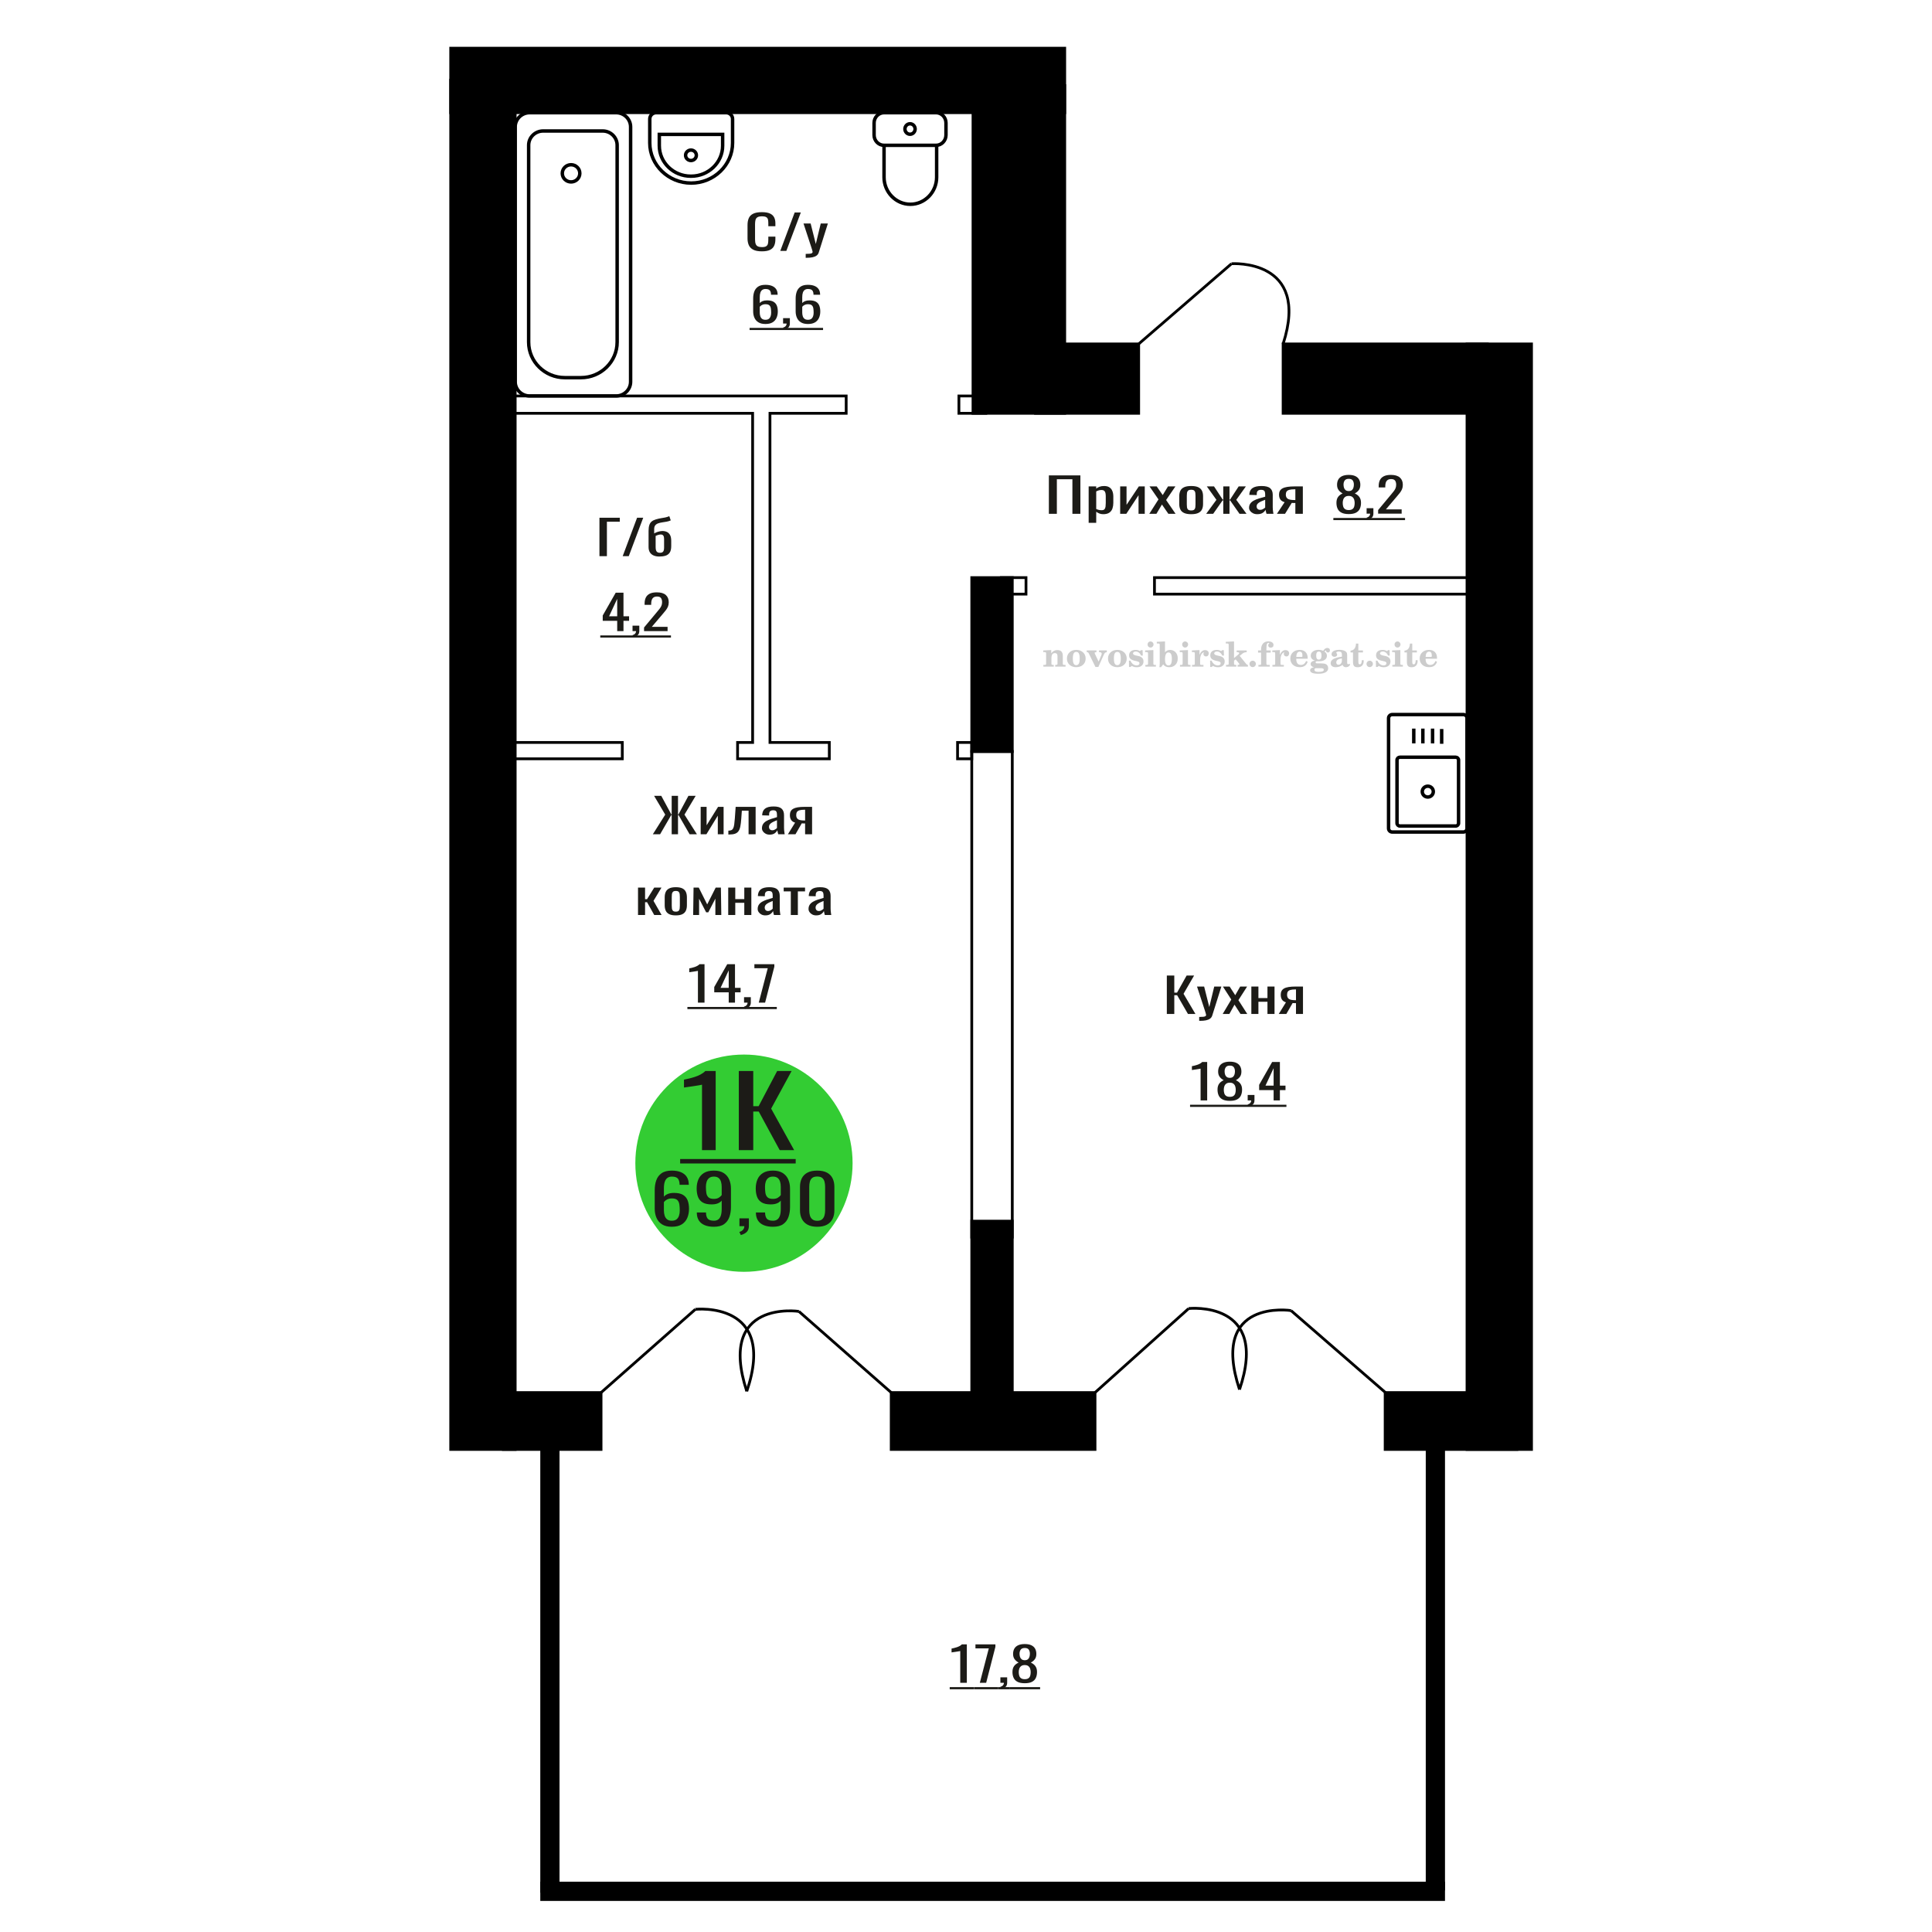 <?xml version="1.0" encoding="UTF-8"?>
<!DOCTYPE svg PUBLIC "-//W3C//DTD SVG 1.1//EN" "http://www.w3.org/Graphics/SVG/1.1/DTD/svg11.dtd">
<!-- Creator: CorelDRAW 2019 -->
<svg xmlns="http://www.w3.org/2000/svg" xml:space="preserve" width="140mm" height="140mm" version="1.1" style="shape-rendering:geometricPrecision; text-rendering:geometricPrecision; image-rendering:optimizeQuality; fill-rule:evenodd; clip-rule:evenodd"
viewBox="0 0 14000 14000"
 xmlns:xlink="http://www.w3.org/1999/xlink">
 <defs>
  <style type="text/css">
   <![CDATA[
    .str0 {stroke:black;stroke-width:25;stroke-miterlimit:22.926}
    .str2 {stroke:black;stroke-width:25.01;stroke-miterlimit:22.926}
    .str1 {stroke:black;stroke-width:20;stroke-miterlimit:22.926}
    .fil1 {fill:none}
    .fil5 {fill:black}
    .fil4 {fill:#1C1B17}
    .fil3 {fill:#33CC33}
    .fil0 {fill:#1C1B17;fill-rule:nonzero}
    .fil2 {fill:#CCCCCC;fill-rule:nonzero}
   ]]>
  </style>
 </defs>
 <g id="Слой_x0020_1">
  <polygon class="fil0" points="7600.52,3723.29 7600.52,3444.86 7828.89,3444.86 7828.89,3723.29 7771.03,3723.29 7771.03,3472.7 7658.38,3472.7 7658.38,3723.29 "/>
  <path id="1" class="fil0" d="M7888.8 3788.6l0 -263.99 54.79 0 0 15.81c6.5,-5.04 14.35,-9.4 23.56,-13.06 9.22,-3.67 20.14,-5.5 32.77,-5.5 15.37,0 27.57,2.69 36.62,8.08 9.04,5.38 15.79,12.14 20.23,20.28 4.43,8.13 7.34,16.38 8.7,24.75 1.37,8.36 2.05,15.52 2.05,21.48l0 48.12c0,13.98 -2.05,27.22 -6.15,39.71 -4.1,12.48 -11.52,22.57 -22.27,30.24 -10.76,7.68 -25.86,11.52 -45.32,11.52 -10.59,0 -19.98,-1.78 -28.17,-5.33 -8.19,-3.55 -15.52,-7.62 -22.02,-12.2l0 80.09 -54.79 0zm94.23 -91.43c9.56,0 16.38,-2.35 20.48,-7.05 4.1,-4.7 6.66,-11.06 7.69,-19.08 1.01,-8.02 1.53,-16.84 1.53,-26.47l0 -48.12c0,-8.25 -0.68,-15.87 -2.06,-22.86 -1.35,-6.99 -4.26,-12.55 -8.7,-16.67 -4.43,-4.13 -11.44,-6.19 -20.98,-6.19 -7.19,0 -14.01,1.03 -20.49,3.1 -6.49,2.06 -12.12,4.46 -16.91,7.21l0 127.19c5.13,2.52 10.94,4.64 17.42,6.36 6.48,1.72 13.82,2.58 22.02,2.58z"/>
  <polygon id="2" class="fil0" points="8117.19,3723.29 8117.19,3524.61 8163.28,3524.61 8163.28,3658.32 8252.38,3524.61 8295.38,3524.61 8295.38,3723.29 8250.32,3723.29 8250.32,3588.54 8161.74,3723.29 "/>
  <polygon id="3" class="fil0" points="8328.16,3723.29 8394.73,3618.79 8329.69,3524.61 8381.93,3524.61 8425.45,3587.51 8463.85,3524.61 8517.63,3524.61 8450.03,3623.26 8518.64,3723.29 8466.41,3723.29 8419.82,3655.92 8379.88,3723.29 "/>
  <path id="4" class="fil0" d="M8631.81 3726.04c-21.85,0 -39.09,-2.98 -51.72,-8.94 -12.63,-5.96 -21.6,-14.43 -26.89,-25.43 -5.29,-11 -7.94,-23.95 -7.94,-38.85l0 -57.75c0,-14.89 2.65,-27.84 7.94,-38.84 5.29,-11 14.26,-19.48 26.89,-25.43 12.63,-5.96 29.87,-8.94 51.72,-8.94 21.84,0 39,2.98 51.46,8.94 12.47,5.95 21.33,14.43 26.63,25.43 5.29,11 7.93,23.95 7.93,38.84l0 57.75c0,14.9 -2.64,27.85 -7.93,38.85 -5.3,11 -14.16,19.47 -26.63,25.43 -12.46,5.96 -29.62,8.94 -51.46,8.94zm0 -27.16c10.58,0 18,-2.06 22.27,-6.18 4.26,-4.13 6.83,-9.57 7.69,-16.33 0.85,-6.76 1.27,-13.81 1.27,-21.14l0 -62.22c0,-7.56 -0.42,-14.66 -1.27,-21.31 -0.86,-6.64 -3.43,-12.09 -7.69,-16.33 -4.27,-4.24 -11.69,-6.36 -22.27,-6.36 -10.59,0 -18.1,2.12 -22.54,6.36 -4.43,4.24 -7.07,9.69 -7.94,16.33 -0.84,6.65 -1.28,13.75 -1.28,21.31l0 62.22c0,7.33 0.44,14.38 1.28,21.14 0.87,6.76 3.51,12.2 7.94,16.33 4.44,4.12 11.95,6.18 22.54,6.18z"/>
  <polygon id="5" class="fil0" points="8740.35,3723.29 8814.61,3621.89 8744.97,3524.61 8797.2,3524.61 8860.18,3620.17 8864.28,3620.17 8864.28,3524.61 8909.34,3524.61 8909.34,3620.17 8913.44,3620.17 8975.92,3524.61 9028.14,3524.61 8958.5,3621.89 9032.75,3723.29 8982.05,3723.29 8913.44,3625.67 8909.34,3625.67 8909.34,3723.29 8864.28,3723.29 8864.28,3625.67 8859.68,3625.67 8791.06,3723.29 "/>
  <path id="6" class="fil0" d="M9110.58 3726.04c-11.6,0 -21.85,-2.23 -30.71,-6.7 -8.88,-4.47 -15.88,-10.2 -21.01,-17.19 -5.11,-6.99 -7.67,-14.38 -7.67,-22.17 0,-12.38 3.07,-22.8 9.21,-31.28 6.15,-8.48 14.59,-15.64 25.35,-21.49 10.76,-5.84 23.21,-10.94 37.38,-15.29 14.16,-4.36 29.1,-8.6 44.81,-12.72l0 -14.09c0,-8.02 -0.69,-14.67 -2.06,-19.94 -1.36,-5.27 -4.17,-9.22 -8.45,-11.86 -4.26,-2.63 -10.66,-3.95 -19.2,-3.95 -7.51,0 -13.57,1.14 -18.17,3.43 -4.61,2.3 -7.94,5.56 -9.98,9.8 -2.06,4.24 -3.09,9.23 -3.09,14.95l0 9.97 -54.27 -1.37c0.69,-22 8.2,-38.21 22.53,-48.64 14.34,-10.43 36.52,-15.64 66.57,-15.64 29.36,0 50.19,5.38 62.48,16.15 12.29,10.77 18.43,26.36 18.43,46.75l0 90.75c0,6.19 0.25,12.15 0.77,17.87 0.51,5.73 1.19,11.06 2.04,15.99 0.85,4.93 1.63,9.57 2.31,13.92l-50.19 0c-1.02,-3.67 -2.31,-8.31 -3.84,-13.92 -1.53,-5.62 -2.64,-10.71 -3.32,-15.3 -3.41,7.79 -9.98,15.07 -19.73,21.83 -9.72,6.76 -23.12,10.14 -40.19,10.14zm21.51 -31.62c5.46,0 10.58,-1.04 15.36,-3.1 4.78,-2.06 9.05,-4.41 12.8,-7.04 3.75,-2.64 6.32,-4.76 7.69,-6.36l0 -56.38c-8.54,3.21 -16.55,6.42 -24.08,9.63 -7.51,3.21 -14.07,6.59 -19.71,10.14 -5.63,3.55 -10.07,7.56 -13.31,12.03 -3.24,4.47 -4.86,9.57 -4.86,15.3 0,8.02 2.22,14.32 6.66,18.9 4.42,4.58 10.92,6.88 19.45,6.88z"/>
  <path id="7" class="fil0" d="M9252.94 3723.29l55.82 -84.22c-9.57,-2.52 -17.33,-6.3 -23.32,-11.34 -5.97,-5.04 -10.32,-11.23 -13.05,-18.56 -2.72,-7.33 -4.09,-15.58 -4.09,-24.75 0,-10.54 2.04,-19.59 6.13,-27.16 4.1,-7.56 10.6,-13.75 19.47,-18.56 8.87,-4.81 20.65,-8.36 35.32,-10.65 14.69,-2.3 32.78,-3.44 54.29,-3.44l57.35 0 0 198.68 -54.28 0 0 -78.37c-5.46,0 -10.07,-0.06 -13.83,-0.17 -3.75,-0.12 -7.85,-0.29 -12.29,-0.52l-48.64 79.06 -58.88 0zm127.5 -99.68c0.68,0 1.79,0 3.32,0 1.54,0 2.47,0 2.82,0l0 -78.03c-0.35,0 -1.28,0 -2.82,0 -1.53,0 -2.47,0 -2.81,0 -16.05,0 -28.75,1.31 -38.15,3.95 -9.39,2.63 -15.96,6.76 -19.71,12.37 -3.76,5.62 -5.63,13.12 -5.63,22.52 0,13.06 4.35,22.8 13.05,29.22 8.71,6.41 25.35,9.74 49.93,9.97z"/>
  <path class="fil1 str0" d="M10630.56 6003.11l0 -799.05c0,-14.34 -11.94,-26.07 -26.53,-26.07l-515.39 0c-14.59,0 -26.52,11.73 -26.52,26.07l0 799.05c0,14.34 11.93,26.07 26.52,26.07l515.39 0c14.59,0 26.53,-11.73 26.53,-26.07zm-61.22 -37.99l0 -457.57c0,-11.25 -9.36,-20.45 -20.81,-20.45l-404.38 0c-11.45,0 -20.82,9.2 -20.82,20.45l0 457.57c0,11.24 9.37,20.45 20.82,20.45l404.38 0c11.45,0 20.81,-9.21 20.81,-20.45zm-183 -228.78c0,-21.72 -17.91,-39.32 -40,-39.32 -22.09,0 -40,17.6 -40,39.32 0,21.7 17.91,39.3 40,39.3 22.09,0 40,-17.6 40,-39.3zm60.56 -346.41l0 -107.15m-65.82 104.17l0 -107.15m-70.52 107.15l0 -107.15m-65.82 107.15l0 -107.15"/>
  <path class="fil2" d="M7560.51 4830.64l0 -12.35 11.57 -0.24c3.37,-0.25 5.64,-0.99 6.75,-2.23 1.11,-1.23 1.68,-3.54 1.68,-6.91l0 -73.88c0,-3.99 -0.86,-6.58 -2.63,-7.9 -1.77,-1.27 -5.43,-1.93 -10.99,-1.93 -0.74,0 -1.93,0.04 -3.58,0.12 -1.65,0.08 -2.88,0.12 -3.79,0.12l0 -12.1 58.08 -2.71 0 23.66c5.92,-8.15 12.43,-14.11 19.46,-17.94 7.04,-3.83 15.11,-5.72 24.16,-5.72 13.71,0 23.83,3.5 30.42,10.49 6.58,7 9.87,17.74 9.87,32.23l0 55.56c0,3.37 0.58,5.68 1.73,6.95 1.2,1.32 3.42,2.02 6.71,2.19l11.57 0.24 0 12.35 -75.32 0 0 -12.35 8.48 -0.61c3.37,-0.17 5.6,-0.87 6.67,-2.1 1.11,-1.24 1.64,-3.54 1.64,-6.92l0 -51.61c0,-8.56 -1.48,-14.81 -4.4,-18.64 -2.92,-3.87 -7.66,-5.81 -14.16,-5.81 -8.89,0 -15.35,3.05 -19.38,9.18 -4,6.09 -6.01,16.14 -6.01,30.13l0 37c0,3.37 0.57,5.68 1.68,6.91 1.12,1.24 3.34,1.98 6.71,2.23l8.65 0.24 0 12.35 -75.57 0z"/>
  <path id="1" class="fil2" d="M7731.44 4772.16c0,-18.48 6.3,-33.55 18.85,-45.23 12.59,-11.69 28.89,-17.54 48.89,-17.54 19.84,0 36.1,5.85 48.77,17.58 12.72,11.73 19.06,26.79 19.06,45.19 0,18.39 -6.3,33.42 -18.85,45.02 -12.6,11.61 -28.89,17.41 -48.98,17.41 -20.08,0 -36.42,-5.8 -48.93,-17.37 -12.56,-11.56 -18.81,-26.58 -18.81,-45.06zm42.72 0c0,16.58 1.97,28.68 5.93,36.34 3.95,7.69 10.2,11.52 18.85,11.52 8.68,0 15.02,-3.83 19.05,-11.52 4.03,-7.66 6.05,-19.76 6.05,-36.34 0,-16.8 -1.97,-29.02 -5.97,-36.67 -3.99,-7.7 -10.29,-11.53 -18.89,-11.53 -8.72,0 -15.06,3.83 -19.05,11.53 -4,7.65 -5.97,19.87 -5.97,36.67z"/>
  <path id="2" class="fil2" d="M7890.18 4735.57c-1.85,-3.99 -3.78,-6.67 -5.76,-7.95 -2.01,-1.27 -4.9,-1.93 -8.6,-1.93l-0.95 0 0 -12.59 70.46 0 0 12.59 -5.31 0.49c-2.79,0.25 -4.81,0.75 -6.05,1.57 -1.19,0.78 -1.81,2.02 -1.81,3.62 0,0.7 0.29,1.85 0.79,3.37 0.53,1.53 1.19,3.09 2.01,4.7l25.93 54.65 20.25 -46.92c0.66,-1.6 1.15,-3.41 1.56,-5.39 0.42,-1.97 0.62,-3.7 0.62,-5.22 0,-3.05 -1.15,-5.52 -3.46,-7.33 -2.26,-1.77 -5.47,-2.8 -9.58,-3.05l-6.51 -0.49 0 -12.59 56.55 0 0 13.08c-5.31,0.25 -9.42,1.49 -12.35,3.75 -2.96,2.22 -5.88,6.67 -8.89,13.25l-40 89.93 -20.99 0 -47.91 -97.54z"/>
  <path id="3" class="fil2" d="M8029.01 4772.16c0,-18.48 6.3,-33.55 18.85,-45.23 12.59,-11.69 28.89,-17.54 48.89,-17.54 19.84,0 36.1,5.85 48.77,17.58 12.72,11.73 19.06,26.79 19.06,45.19 0,18.39 -6.3,33.42 -18.85,45.02 -12.6,11.61 -28.89,17.41 -48.98,17.41 -20.08,0 -36.42,-5.8 -48.93,-17.37 -12.56,-11.56 -18.81,-26.58 -18.81,-45.06zm42.72 0c0,16.58 1.97,28.68 5.93,36.34 3.95,7.69 10.2,11.52 18.85,11.52 8.68,0 15.02,-3.83 19.05,-11.52 4.03,-7.66 6.05,-19.76 6.05,-36.34 0,-16.8 -1.97,-29.02 -5.97,-36.67 -3.99,-7.7 -10.29,-11.53 -18.89,-11.53 -8.72,0 -15.06,3.83 -19.05,11.53 -4,7.65 -5.97,19.87 -5.97,36.67z"/>
  <path id="4" class="fil2" d="M8180.59 4787.18l10.66 0c5.06,11.19 11.49,19.75 19.26,25.68 7.82,5.93 16.51,8.89 26.14,8.89 6.3,0 11.28,-1.4 14.94,-4.16 3.7,-2.8 5.55,-6.5 5.55,-11.19 0,-4.2 -1.6,-7.41 -4.85,-9.67 -3.25,-2.27 -10.17,-4.49 -20.79,-6.67 -18.23,-3.5 -31.07,-8.44 -38.52,-14.73 -7.45,-6.3 -11.15,-15.11 -11.15,-26.43 0,-12.55 4.15,-22.26 12.47,-29.14 8.31,-6.91 20.12,-10.37 35.39,-10.37 5.68,0 11.12,0.7 16.18,2.14 5.1,1.44 9.75,3.5 13.95,6.22l9.67 -6.63 10.17 0 1.19 39.51 -11.61 0c-4.32,-9.26 -9.91,-16.54 -16.75,-21.77 -6.83,-5.23 -14.15,-7.86 -22.02,-7.86 -5.96,0 -10.82,1.32 -14.56,3.99 -3.79,2.68 -5.68,6.01 -5.68,10.04 0,7.66 9.75,13.21 29.22,16.67 2.34,0.41 4.15,0.74 5.43,0.99 13.75,2.55 24.12,7.2 31.03,13.95 6.92,6.75 10.37,15.52 10.37,26.26 0,12.96 -4.36,23.21 -13.08,30.78 -8.73,7.62 -20.62,11.4 -35.73,11.4 -6.75,0 -13.17,-0.78 -19.18,-2.38 -6.05,-1.61 -11.48,-3.91 -16.42,-6.96l-10.62 7.37 -9.92 0 -0.74 -45.93z"/>
  <path id="5" class="fil2" d="M8315.63 4670.13c0,-6.13 2.1,-11.32 6.33,-15.56 4.24,-4.28 9.35,-6.42 15.4,-6.42 5.8,0 10.82,2.14 15.1,6.46 4.24,4.32 6.38,9.47 6.38,15.52 0,6.05 -2.1,11.23 -6.34,15.64 -4.24,4.4 -9.26,6.58 -15.14,6.58 -6.05,0 -11.16,-2.14 -15.4,-6.46 -4.23,-4.32 -6.33,-9.55 -6.33,-15.76zm42.22 138.74c0,3.46 0.58,5.84 1.69,7.08 1.15,1.23 3.42,1.93 6.79,2.1l9.8 0.24 0 12.35 -76.31 0 0 -12.35 10.74 -0.24c3.34,-0.17 5.6,-0.87 6.75,-2.19 1.2,-1.27 1.77,-3.62 1.77,-6.99l0 -73.92c0,-3.91 -0.86,-6.54 -2.63,-7.82 -1.77,-1.27 -5.39,-1.93 -10.87,-1.93 -0.74,0 -1.89,0.04 -3.58,0.12 -1.64,0.08 -2.92,0.12 -3.91,0.12l0 -12.1 59.76 -2.71 0 98.24z"/>
  <path id="6" class="fil2" d="M8467 4727.91c-8.39,0 -14.65,4.16 -18.72,12.47 -4.12,8.36 -6.18,20.99 -6.18,37.95 0,14.24 2.1,25.06 6.34,32.51 4.24,7.45 10.41,11.16 18.56,11.16 8.44,0 14.65,-3.91 18.69,-11.77 4.03,-7.82 6.05,-19.96 6.05,-36.35 0,-15.47 -2.06,-26.95 -6.18,-34.57 -4.07,-7.61 -10.29,-11.4 -18.56,-11.4zm-65.6 106.68c0.82,-4.65 1.44,-9.26 1.81,-13.83 0.41,-4.57 0.62,-9.26 0.62,-14.07l0 -134.3c0,-3.87 -0.87,-6.46 -2.55,-7.73 -1.69,-1.28 -5.27,-1.94 -10.71,-1.94 -0.74,0 -1.97,0.04 -3.74,0.12 -1.77,0.09 -3.21,0.13 -4.24,0.13l0 -12.1 59.51 -2.97 0 78.57c5.06,-5.76 10.58,-10 16.51,-12.76 5.96,-2.71 12.63,-4.07 20.04,-4.07 16.63,0 30.09,5.68 40.37,17.04 10.29,11.36 15.44,26.26 15.44,44.65 0,19.14 -5.68,34.49 -17,46.1 -11.32,11.6 -26.22,17.41 -44.74,17.41 -9.79,0 -18.31,-1.73 -25.6,-5.19 -7.28,-3.41 -13.33,-8.6 -18.15,-15.51l-15.76 20.45 -11.81 0z"/>
  <path id="7" class="fil2" d="M8566.32 4670.13c0,-6.13 2.1,-11.32 6.33,-15.56 4.24,-4.28 9.35,-6.42 15.4,-6.42 5.8,0 10.82,2.14 15.1,6.46 4.24,4.32 6.38,9.47 6.38,15.52 0,6.05 -2.1,11.23 -6.34,15.64 -4.24,4.4 -9.26,6.58 -15.14,6.58 -6.05,0 -11.16,-2.14 -15.4,-6.46 -4.23,-4.32 -6.33,-9.55 -6.33,-15.76zm42.22 138.74c0,3.46 0.58,5.84 1.69,7.08 1.15,1.23 3.42,1.93 6.79,2.1l9.8 0.24 0 12.35 -76.31 0 0 -12.35 10.74 -0.24c3.34,-0.17 5.6,-0.87 6.75,-2.19 1.2,-1.27 1.77,-3.62 1.77,-6.99l0 -73.92c0,-3.91 -0.86,-6.54 -2.63,-7.82 -1.77,-1.27 -5.39,-1.93 -10.87,-1.93 -0.74,0 -1.89,0.04 -3.58,0.12 -1.64,0.08 -2.92,0.12 -3.91,0.12l0 -12.1 59.76 -2.71 0 98.24z"/>
  <path id="8" class="fil2" d="M8637.97 4830.64l0 -12.35 11.57 -0.24c3.37,-0.25 5.64,-0.99 6.75,-2.23 1.11,-1.23 1.68,-3.54 1.68,-6.91l0 -73.92c0,-3.95 -0.86,-6.58 -2.63,-7.86 -1.77,-1.27 -5.43,-1.93 -10.99,-1.93 -0.74,0 -1.93,0.04 -3.58,0.12 -1.65,0.08 -2.88,0.12 -3.79,0.12l0 -12.1 55.03 -2.71 0 33.99c4.86,-11.15 10.62,-19.59 17.41,-25.27 6.75,-5.64 14.36,-8.48 22.88,-8.48 7.91,0 14.33,2.23 19.26,6.63 4.94,4.45 7.41,10.08 7.41,17 0,6.75 -1.81,12.14 -5.47,16.21 -3.66,4.08 -8.48,6.09 -14.45,6.09 -5.55,0 -10.08,-1.76 -13.58,-5.35 -3.5,-3.58 -5.27,-8.23 -5.27,-13.95 0,-2.26 0.37,-4.32 1.11,-6.25 0.7,-1.94 1.86,-3.79 3.38,-5.56 -9.18,2.96 -16.13,9.34 -20.95,19.06 -4.82,9.71 -7.24,22.39 -7.24,37.98l0 26.18c0,3.37 0.57,5.68 1.73,6.95 1.19,1.32 3.41,2.02 6.7,2.19l15.77 0.24 0 12.35 -82.73 0z"/>
  <path id="9" class="fil2" d="M8768.89 4787.18l10.66 0c5.06,11.19 11.49,19.75 19.26,25.68 7.82,5.93 16.51,8.89 26.14,8.89 6.3,0 11.28,-1.4 14.94,-4.16 3.7,-2.8 5.55,-6.5 5.55,-11.19 0,-4.2 -1.6,-7.41 -4.85,-9.67 -3.25,-2.27 -10.17,-4.49 -20.79,-6.67 -18.23,-3.5 -31.07,-8.44 -38.52,-14.73 -7.45,-6.3 -11.15,-15.11 -11.15,-26.43 0,-12.55 4.15,-22.26 12.47,-29.14 8.31,-6.91 20.12,-10.37 35.39,-10.37 5.68,0 11.12,0.7 16.18,2.14 5.1,1.44 9.75,3.5 13.95,6.22l9.67 -6.63 10.17 0 1.19 39.51 -11.61 0c-4.32,-9.26 -9.91,-16.54 -16.75,-21.77 -6.83,-5.23 -14.15,-7.86 -22.02,-7.86 -5.96,0 -10.82,1.32 -14.56,3.99 -3.79,2.68 -5.68,6.01 -5.68,10.04 0,7.66 9.75,13.21 29.22,16.67 2.34,0.41 4.15,0.74 5.43,0.99 13.75,2.55 24.12,7.2 31.03,13.95 6.92,6.75 10.37,15.52 10.37,26.26 0,12.96 -4.36,23.21 -13.08,30.78 -8.73,7.62 -20.62,11.4 -35.73,11.4 -6.75,0 -13.17,-0.78 -19.18,-2.38 -6.05,-1.61 -11.48,-3.91 -16.42,-6.96l-10.62 7.37 -9.92 0 -0.74 -45.93z"/>
  <path id="10" class="fil2" d="M8903.43 4672.35c0,-3.83 -0.82,-6.42 -2.47,-7.69 -1.64,-1.28 -5.18,-1.94 -10.62,-1.94 -0.61,0 -1.85,0.04 -3.66,0.12 -1.77,0.09 -3.21,0.13 -4.24,0.13l0 -12.1 59.76 -2.97 0 120.72 29.68 -24.94c2.59,-2.1 4.48,-4 5.72,-5.72 1.27,-1.73 1.89,-3.38 1.89,-4.9 0,-2.43 -1.15,-4.2 -3.46,-5.35 -2.26,-1.2 -5.72,-1.77 -10.29,-1.77 -0.41,0 -1.11,0.04 -2.05,0.12 -0.95,0.08 -1.69,0.12 -2.19,0.12l0 -12.84 72.56 0 0 12.84c-6.25,0 -11.89,0.83 -16.91,2.47 -5.02,1.65 -9.76,4.28 -14.16,7.91l-20 16.05 46.13 56.75c2.47,3.13 4.78,5.43 6.84,6.83 2.1,1.4 4.28,2.1 6.5,2.1l0.49 0 0 12.35 -74.82 0 0 -12.35 5.93 -0.24c2.26,-0.17 3.95,-0.66 5.18,-1.49 1.2,-0.86 1.81,-2.01 1.81,-3.45 0,-1.36 -1.11,-3.42 -3.25,-6.14 -0.57,-0.74 -0.99,-1.27 -1.23,-1.56l-22.51 -27.37 -11.86 9.63 0 21.24c0,3.37 0.58,5.68 1.69,6.95 1.11,1.32 3.37,2.02 6.75,2.19l8.11 0.24 0 12.35 -74.58 0 0 -12.35 10.7 -0.24c3.29,-0.17 5.56,-0.87 6.75,-2.19 1.2,-1.27 1.81,-3.58 1.81,-6.95l0 -136.56z"/>
  <path id="11" class="fil2" d="M9077.32 4787.67c6.25,0 11.69,2.27 16.26,6.83 4.56,4.53 6.87,9.96 6.87,16.3 0,6.38 -2.26,11.86 -6.83,16.42 -4.53,4.57 -9.96,6.88 -16.3,6.88 -6.3,0 -11.69,-2.31 -16.22,-6.88 -4.57,-4.56 -6.83,-10.04 -6.83,-16.42 0,-6.25 2.31,-11.69 6.87,-16.25 4.57,-4.57 9.96,-6.88 16.18,-6.88z"/>
  <path id="12" class="fil2" d="M9116.34 4728.9l0 -15.56 21.89 0 0 -4.94c0,-19.22 4.57,-34.11 13.75,-44.77 9.18,-10.66 22.06,-15.97 38.61,-15.97 11.6,0 20.78,2.38 27.57,7.12 6.79,4.73 10.21,11.11 10.21,19.14 0,5.96 -1.81,10.65 -5.44,14.07 -3.62,3.42 -8.64,5.1 -15.1,5.1 -5.31,0 -9.63,-1.56 -12.96,-4.69 -3.34,-3.13 -5.03,-7.16 -5.03,-12.06 0,-5.14 2.31,-9.71 6.96,-13.74 0.95,-0.95 1.44,-1.57 1.44,-1.81 0,-0.87 -0.41,-1.53 -1.19,-1.9 -0.83,-0.41 -2.14,-0.61 -4,-0.61 -6.13,0 -10.37,3.12 -12.71,9.34 -2.39,6.21 -3.58,18.85 -3.58,37.9l0 7.82 31.07 0 0 15.56 -31.07 0 0 80.01c0,3.62 0.74,6.09 2.26,7.41 1.52,1.31 4.45,1.97 8.77,1.97l13.17 0 0 12.35 -81.99 0 0 -12.35 10.83 -0.24c3.29,-0.17 5.51,-0.87 6.71,-2.19 1.15,-1.27 1.72,-3.58 1.72,-6.95l0 -80.01 -21.89 0z"/>
  <path id="13" class="fil2" d="M9220.46 4830.64l0 -12.35 11.57 -0.24c3.37,-0.25 5.64,-0.99 6.75,-2.23 1.11,-1.23 1.68,-3.54 1.68,-6.91l0 -73.92c0,-3.95 -0.86,-6.58 -2.63,-7.86 -1.77,-1.27 -5.43,-1.93 -10.99,-1.93 -0.74,0 -1.93,0.04 -3.58,0.12 -1.65,0.08 -2.88,0.12 -3.79,0.12l0 -12.1 55.03 -2.71 0 33.99c4.86,-11.15 10.62,-19.59 17.41,-25.27 6.75,-5.64 14.36,-8.48 22.88,-8.48 7.91,0 14.33,2.23 19.26,6.63 4.94,4.45 7.41,10.08 7.41,17 0,6.75 -1.81,12.14 -5.47,16.21 -3.66,4.08 -8.48,6.09 -14.45,6.09 -5.55,0 -10.08,-1.76 -13.58,-5.35 -3.5,-3.58 -5.27,-8.23 -5.27,-13.95 0,-2.26 0.37,-4.32 1.11,-6.25 0.7,-1.94 1.86,-3.79 3.38,-5.56 -9.18,2.96 -16.13,9.34 -20.95,19.06 -4.82,9.71 -7.24,22.39 -7.24,37.98l0 26.18c0,3.37 0.57,5.68 1.73,6.95 1.19,1.32 3.41,2.02 6.7,2.19l15.77 0.24 0 12.35 -82.73 0z"/>
  <path id="14" class="fil2" d="M9464.98 4789.89l10.86 5.19c-3.87,12.92 -10.62,22.76 -20.29,29.47 -9.71,6.71 -22.02,10.04 -36.96,10.04 -20.49,0 -37,-5.76 -49.59,-17.24 -12.55,-11.49 -18.85,-26.55 -18.85,-45.19 0,-18.61 6.25,-33.75 18.72,-45.36 12.52,-11.6 28.86,-17.41 49.02,-17.41 18.4,0 32.68,5.31 42.89,15.97 10.2,10.62 15.31,25.56 15.31,44.74l0 3.25 -82.97 0 0 1.69c0,14.28 2.88,25.06 8.6,32.35 5.76,7.28 14.32,10.9 25.64,10.9 8.27,0 15.56,-2.38 21.81,-7.16 6.3,-4.77 11.57,-11.85 15.81,-21.24zm-71.86 -29.38l37.94 0c2.6,0 4.41,-0.58 5.43,-1.69 1.03,-1.11 1.57,-3.17 1.57,-6.17 0,-10.62 -1.61,-18.36 -4.78,-23.17 -3.16,-4.82 -8.14,-7.25 -14.98,-7.25 -7.86,0 -13.87,3.17 -18.02,9.47 -4.12,6.34 -6.51,15.93 -7.16,28.81z"/>
  <path id="15" class="fil2" d="M9521.44 4835.13c-7.98,-2.02 -13.99,-4.98 -18.07,-8.98 -4.07,-3.99 -6.09,-8.89 -6.09,-14.77 0,-6.5 2.68,-11.85 8.07,-16.09 5.39,-4.2 13.17,-7.08 23.29,-8.61 -9.96,-2.67 -17.53,-7.03 -22.76,-13.17 -5.22,-6.09 -7.86,-13.54 -7.86,-22.3 0,-12.51 5.31,-22.72 15.93,-30.54 10.62,-7.86 24.49,-11.77 41.61,-11.77 6.05,0 11.73,0.62 17.12,1.81 5.39,1.19 10.62,3 15.68,5.39l4.24 -6.13c3.29,-4.69 7.24,-8.27 11.81,-10.83 4.57,-2.55 9.35,-3.82 14.33,-3.82 5.47,0 9.91,1.56 13.37,4.69 3.46,3.17 5.19,7.2 5.19,12.1 0,4.81 -1.32,8.77 -4,11.77 -2.63,3 -6.09,4.53 -10.33,4.53 -2.92,0 -5.39,-0.62 -7.49,-1.86 -2.1,-1.27 -3.78,-3.16 -5.06,-5.72 -0.49,-0.98 -0.78,-2.18 -0.95,-3.62 -0.24,-2.01 -1.11,-3.04 -2.55,-3.13 -1.44,0 -3.04,0.7 -4.81,2.1 -1.77,1.4 -3.21,3.17 -4.32,5.31 6.09,4.2 10.53,8.69 13.33,13.5 2.8,4.86 4.2,10.41 4.2,16.67 0,12.55 -5.1,22.39 -15.27,29.51 -10.17,7.12 -24.28,10.7 -42.35,10.7 -1.52,0 -3.66,-0.08 -6.42,-0.25 -2.72,-0.16 -4.69,-0.24 -5.89,-0.24 -3.78,0 -6.75,0.7 -8.84,2.14 -2.14,1.4 -3.22,3.33 -3.22,5.8 0,2.84 0.95,4.82 2.84,5.93 1.9,1.11 5.19,1.68 9.92,1.68l17.91 0c9.38,0 17.57,0.29 24.53,0.91 6.99,0.62 11.77,1.4 14.44,2.35 6.75,2.42 12.02,6.42 15.81,12.05 3.78,5.64 5.68,12.15 5.68,19.51 0,13.01 -6.18,23.01 -18.52,30.01 -12.35,6.99 -30.05,10.49 -53.14,10.49 -19.63,0 -34.4,-2.14 -44.32,-6.38 -9.92,-4.28 -14.9,-10.62 -14.9,-19.05 0,-5.56 2.43,-10.17 7.24,-13.92 4.82,-3.74 11.69,-6.33 20.62,-7.77zm12.14 6.87c-3.13,1.28 -5.35,2.76 -6.67,4.4 -1.31,1.65 -1.97,3.79 -1.97,6.46 0,5.4 2.34,9.39 7,11.94 4.65,2.59 11.89,3.87 21.73,3.87 13.33,0 23.21,-1.24 29.59,-3.66 6.38,-2.47 9.59,-6.26 9.59,-11.45 0,-4.07 -1.73,-7.03 -5.19,-8.84 -3.46,-1.82 -9.38,-2.72 -17.78,-2.72l-36.3 0zm4.2 -91.45c0,10.16 1.52,17.57 4.57,22.22 3.09,4.65 7.86,7 14.4,7 6.59,0 11.44,-2.35 14.61,-7.08 3.13,-4.69 4.7,-12.06 4.7,-22.14 0,-9.88 -1.57,-17.2 -4.7,-21.94 -3.17,-4.73 -8.02,-7.12 -14.61,-7.12 -6.54,0 -11.31,2.39 -14.4,7.12 -3.05,4.74 -4.57,12.06 -4.57,21.94z"/>
  <path id="16" class="fil2" d="M9723.77 4770.88c-14.61,2.35 -25.02,5.8 -31.2,10.37 -6.21,4.57 -9.3,10.99 -9.3,19.3 0,5.07 1.4,9.06 4.16,12.06 2.76,2.97 6.5,4.45 11.15,4.45 7.62,0 13.75,-2.84 18.32,-8.52 4.57,-5.68 6.87,-13.46 6.87,-23.34l0 -14.32zm38.28 31.28c0,3.95 0.7,6.75 2.1,8.44 1.4,1.68 3.7,2.51 6.83,2.51 1.44,0 3.09,-0.41 4.94,-1.28 1.85,-0.82 3,-1.23 3.5,-1.23 0.94,0 1.72,0.28 2.3,0.94 0.54,0.66 0.82,1.57 0.82,2.8 0,5.15 -2.92,9.84 -8.8,14.12 -5.89,4.24 -12.93,6.38 -21.12,6.38 -6.13,0 -11.36,-1.61 -15.68,-4.86 -4.36,-3.25 -6.91,-7.45 -7.74,-12.55 -6.75,5.51 -14.4,9.79 -22.96,12.84 -8.56,3.05 -17.37,4.57 -26.46,4.57 -11.82,0 -20.99,-2.55 -27.5,-7.7 -6.5,-5.14 -9.75,-12.39 -9.75,-21.73 0,-12.43 6.54,-22.43 19.59,-29.92 13.05,-7.53 33.71,-13.17 61.9,-16.96l0 -13.41c0,-8.69 -1.73,-14.82 -5.19,-18.44 -3.45,-3.62 -9.22,-5.43 -17.24,-5.43 -5.23,0 -9.63,0.86 -13.17,2.59 -3.58,1.73 -5.39,3.74 -5.39,5.97 0,0.57 1.07,2.22 3.21,4.98 2.14,2.71 3.21,5.76 3.21,9.17 0,4.65 -1.81,8.4 -5.48,11.28 -3.66,2.84 -8.43,4.28 -14.28,4.28 -5.97,0 -10.9,-1.73 -14.86,-5.18 -3.91,-3.46 -5.88,-7.78 -5.88,-13.01 0,-10.29 4.94,-18.27 14.82,-23.95 9.91,-5.64 23.87,-8.48 41.98,-8.48 10.12,0 19.01,1.03 26.71,3.09 7.65,2.01 13.99,5.06 18.97,9.05 3.95,3.09 6.71,6.54 8.27,10.45 1.57,3.87 2.35,9.84 2.35,17.87l0 52.8z"/>
  <path id="17" class="fil2" d="M9881.69 4783.97c0,0.57 0.09,1.44 0.21,2.59 0.12,1.15 0.16,2.02 0.16,2.59 0,14.45 -3.82,25.73 -11.48,33.83 -7.69,8.07 -18.35,12.1 -31.98,12.1 -12.43,0 -21.27,-2.92 -26.5,-8.8 -5.23,-5.85 -7.82,-16.18 -7.82,-30.99l0 -67.38 -17.78 0 0 -13.25c12.22,-0.78 21.73,-5.56 28.48,-14.24 6.75,-8.68 10.45,-20.95 11.11,-36.71l16.96 0 0 49.63 33.33 0 0 14.57 -33.33 0 0 65.44c0,8.36 0.78,13.91 2.3,16.63 1.53,2.76 4.2,4.12 8.07,4.12 4.73,0 8.31,-2.52 10.78,-7.5 2.43,-4.98 3.79,-12.51 4.04,-22.63l13.45 0z"/>
  <path id="18" class="fil2" d="M9925.36 4787.67c6.25,0 11.69,2.27 16.26,6.83 4.56,4.53 6.87,9.96 6.87,16.3 0,6.38 -2.26,11.86 -6.83,16.42 -4.53,4.57 -9.96,6.88 -16.3,6.88 -6.3,0 -11.69,-2.31 -16.22,-6.88 -4.57,-4.56 -6.83,-10.04 -6.83,-16.42 0,-6.25 2.31,-11.69 6.87,-16.25 4.57,-4.57 9.96,-6.88 16.18,-6.88z"/>
  <path id="19" class="fil2" d="M9970.22 4787.18l10.66 0c5.06,11.19 11.49,19.75 19.26,25.68 7.82,5.93 16.51,8.89 26.14,8.89 6.3,0 11.28,-1.4 14.94,-4.16 3.7,-2.8 5.55,-6.5 5.55,-11.19 0,-4.2 -1.6,-7.41 -4.85,-9.67 -3.25,-2.27 -10.17,-4.49 -20.79,-6.67 -18.23,-3.5 -31.07,-8.44 -38.52,-14.73 -7.45,-6.3 -11.15,-15.11 -11.15,-26.43 0,-12.55 4.15,-22.26 12.47,-29.14 8.31,-6.91 20.12,-10.37 35.39,-10.37 5.68,0 11.12,0.7 16.18,2.14 5.1,1.44 9.75,3.5 13.95,6.22l9.67 -6.63 10.17 0 1.19 39.51 -11.61 0c-4.32,-9.26 -9.91,-16.54 -16.75,-21.77 -6.83,-5.23 -14.15,-7.86 -22.02,-7.86 -5.96,0 -10.82,1.32 -14.56,3.99 -3.79,2.68 -5.68,6.01 -5.68,10.04 0,7.66 9.75,13.21 29.22,16.67 2.34,0.41 4.15,0.74 5.43,0.99 13.75,2.55 24.12,7.2 31.03,13.95 6.92,6.75 10.37,15.52 10.37,26.26 0,12.96 -4.36,23.21 -13.08,30.78 -8.73,7.62 -20.62,11.4 -35.73,11.4 -6.75,0 -13.17,-0.78 -19.18,-2.38 -6.05,-1.61 -11.48,-3.91 -16.42,-6.96l-10.62 7.37 -9.92 0 -0.74 -45.93z"/>
  <path id="20" class="fil2" d="M10105.26 4670.13c0,-6.13 2.1,-11.32 6.33,-15.56 4.24,-4.28 9.35,-6.42 15.4,-6.42 5.8,0 10.82,2.14 15.1,6.46 4.24,4.32 6.38,9.47 6.38,15.52 0,6.05 -2.1,11.23 -6.34,15.64 -4.24,4.4 -9.26,6.58 -15.14,6.58 -6.05,0 -11.16,-2.14 -15.4,-6.46 -4.23,-4.32 -6.33,-9.55 -6.33,-15.76zm42.22 138.74c0,3.46 0.58,5.84 1.69,7.08 1.15,1.23 3.42,1.93 6.79,2.1l9.8 0.24 0 12.35 -76.31 0 0 -12.35 10.74 -0.24c3.34,-0.17 5.6,-0.87 6.75,-2.19 1.2,-1.27 1.77,-3.62 1.77,-6.99l0 -73.92c0,-3.91 -0.86,-6.54 -2.63,-7.82 -1.77,-1.27 -5.39,-1.93 -10.87,-1.93 -0.74,0 -1.89,0.04 -3.58,0.12 -1.64,0.08 -2.92,0.12 -3.91,0.12l0 -12.1 59.76 -2.71 0 98.24z"/>
  <path id="21" class="fil2" d="M10272.35 4783.97c0,0.57 0.09,1.44 0.21,2.59 0.12,1.15 0.16,2.02 0.16,2.59 0,14.45 -3.82,25.73 -11.48,33.83 -7.69,8.07 -18.35,12.1 -31.98,12.1 -12.43,0 -21.27,-2.92 -26.5,-8.8 -5.23,-5.85 -7.82,-16.18 -7.82,-30.99l0 -67.38 -17.78 0 0 -13.25c12.22,-0.78 21.73,-5.56 28.48,-14.24 6.75,-8.68 10.45,-20.95 11.11,-36.71l16.96 0 0 49.63 33.33 0 0 14.57 -33.33 0 0 65.44c0,8.36 0.78,13.91 2.3,16.63 1.53,2.76 4.2,4.12 8.07,4.12 4.73,0 8.31,-2.52 10.78,-7.5 2.43,-4.98 3.79,-12.51 4.04,-22.63l13.45 0z"/>
  <path id="22" class="fil2" d="M10402.37 4789.89l10.86 5.19c-3.87,12.92 -10.62,22.76 -20.29,29.47 -9.71,6.71 -22.02,10.04 -36.96,10.04 -20.49,0 -37,-5.76 -49.59,-17.24 -12.55,-11.49 -18.85,-26.55 -18.85,-45.19 0,-18.61 6.25,-33.75 18.72,-45.36 12.52,-11.6 28.86,-17.41 49.02,-17.41 18.4,0 32.68,5.31 42.89,15.97 10.2,10.62 15.31,25.56 15.31,44.74l0 3.25 -82.97 0 0 1.69c0,14.28 2.88,25.06 8.6,32.35 5.76,7.28 14.32,10.9 25.64,10.9 8.27,0 15.56,-2.38 21.81,-7.16 6.3,-4.77 11.57,-11.85 15.81,-21.24zm-71.86 -29.38l37.94 0c2.6,0 4.41,-0.58 5.43,-1.69 1.03,-1.11 1.57,-3.17 1.57,-6.17 0,-10.62 -1.61,-18.36 -4.78,-23.17 -3.16,-4.82 -8.14,-7.25 -14.98,-7.25 -7.86,0 -13.87,3.17 -18.02,9.47 -4.12,6.34 -6.51,15.93 -7.16,28.81z"/>
  <circle class="fil3" cx="5391.02" cy="8428.88" r="787.15"/>
  <path class="fil0" d="M4867.97 8889.6c-29,0 -52.61,-5.83 -70.84,-17.48 -18.23,-11.66 -31.6,-27.43 -40.09,-47.3 -8.49,-19.87 -12.74,-41.95 -12.74,-66.26l0 -134.49c0,-25.94 3.73,-49.59 11.19,-70.94 7.45,-21.35 20.19,-38.43 38.22,-51.23 18.01,-12.81 42.78,-19.22 74.26,-19.22 26.1,0 48.16,3.78 66.18,11.33 18.02,7.56 31.9,18.56 41.64,33.01 9.74,14.45 14.81,32.02 15.22,52.71 0,0.66 0.1,1.56 0.32,2.71 0.2,1.15 0.3,2.22 0.3,3.2l-67.11 0c0,-19.37 -3.93,-34.15 -11.81,-44.33 -7.87,-10.18 -22.78,-15.27 -44.74,-15.27 -12.02,0 -22.38,3.03 -31.07,9.11 -8.7,6.08 -15.22,15.35 -19.58,27.83 -4.35,12.48 -6.52,28.58 -6.52,48.28l0 60.6c6.62,-8.21 16.05,-14.86 28.27,-19.96 12.22,-5.09 27.24,-7.63 45.06,-7.63 27.75,0 49.5,4.76 65.24,14.29 15.75,9.52 26.93,22.9 33.57,40.15 6.62,17.24 9.94,37.52 9.94,60.84 0,23.97 -4.15,45.81 -12.42,65.52 -8.29,19.7 -21.55,35.39 -39.78,47.05 -18.23,11.65 -42.47,17.48 -72.71,17.48zm0 -43.84c14.91,0 26.52,-3.37 34.8,-10.1 8.28,-6.73 14.18,-15.68 17.72,-26.85 3.51,-11.17 5.27,-23.32 5.27,-36.45 0,-15.77 -0.92,-30.38 -2.79,-43.85 -1.87,-13.47 -6.74,-24.22 -14.61,-32.27 -7.87,-8.04 -21.33,-12.07 -40.39,-12.07 -9.12,0 -17.41,1.32 -24.86,3.94 -7.46,2.63 -13.88,6 -19.26,10.1 -5.39,4.11 -9.74,8.46 -13.05,13.06l0 59.61c0,13.46 1.76,25.94 5.27,37.44 3.52,11.49 9.43,20.61 17.72,27.34 8.28,6.73 19.67,10.1 34.18,10.1z"/>
  <path id="1" class="fil0" d="M5173.1 8889.6c-26.1,0 -48.37,-3.86 -66.8,-11.57 -18.44,-7.72 -32.42,-18.97 -41.96,-33.75 -9.52,-14.78 -14.49,-32.68 -14.91,-53.7 0,-0.65 0,-1.39 0,-2.21 0,-0.82 0,-1.56 0,-2.22l66.49 0c0,19.05 3.94,33.75 11.81,44.09 7.87,10.35 23.21,15.52 45.99,15.52 12.43,0 22.78,-3.04 31.07,-9.12 8.29,-6.07 14.51,-15.43 18.65,-28.08 4.13,-12.64 6.22,-28.65 6.22,-48.03l0 -60.59c-6.22,8.21 -15.44,14.86 -27.67,19.95 -12.21,5.09 -27.43,7.64 -45.66,7.64 -27.77,0 -49.52,-4.85 -65.26,-14.54 -15.74,-9.69 -26.83,-23.15 -33.25,-40.39 -6.42,-17.25 -9.62,-37.36 -9.62,-60.35 0,-24.31 4.13,-46.23 12.42,-65.77 8.29,-19.54 21.65,-35.06 40.08,-46.55 18.44,-11.5 42.57,-17.25 72.4,-17.25 29.01,0 52.62,5.83 70.85,17.49 18.23,11.66 31.58,27.34 40.07,47.05 8.51,19.7 12.74,41.71 12.74,66.01l0 134c0,25.62 -3.72,49.26 -11.18,70.94 -7.46,21.68 -20.09,39 -37.91,51.97 -17.81,12.98 -42.66,19.46 -74.57,19.46zm0 -201.98c14.5,0 26.31,-2.87 35.43,-8.62 9.1,-5.75 16.16,-12.07 21.13,-18.97l0 -59.11c0,-13.8 -1.67,-26.36 -4.97,-37.69 -3.32,-11.33 -9.12,-20.36 -17.41,-27.1 -8.29,-6.73 -19.68,-10.09 -34.18,-10.09 -14.5,0 -25.99,3.44 -34.48,10.34 -8.51,6.9 -14.51,15.85 -18.03,26.85 -3.52,11 -5.29,23.07 -5.29,36.21 0,15.76 0.94,30.38 2.81,43.84 1.86,13.47 6.83,24.23 14.91,32.27 8.08,8.05 21.44,12.07 40.08,12.07z"/>
  <path id="2" class="fil0" d="M5368.24 8949.71l-10.56 -22.67c11.18,-2.95 19.98,-8.12 26.4,-15.51 6.42,-7.39 9.64,-16.18 9.64,-26.36l-35.42 0 0 -56.65 68.36 0 0 55.66c0,17.41 -4.77,31.29 -14.3,41.63 -9.53,10.35 -24.24,18.31 -44.12,23.9z"/>
  <path id="3" class="fil0" d="M5601.28 8889.6c-26.1,0 -48.38,-3.86 -66.81,-11.57 -18.44,-7.72 -32.42,-18.97 -41.95,-33.75 -9.53,-14.78 -14.5,-32.68 -14.91,-53.7 0,-0.65 0,-1.39 0,-2.21 0,-0.82 0,-1.56 0,-2.22l66.49 0c0,19.05 3.93,33.75 11.81,44.09 7.87,10.35 23.21,15.52 45.99,15.52 12.42,0 22.78,-3.04 31.07,-9.12 8.29,-6.07 14.5,-15.43 18.64,-28.08 4.14,-12.64 6.22,-28.65 6.22,-48.03l0 -60.59c-6.22,8.21 -15.44,14.86 -27.66,19.95 -12.21,5.09 -27.44,7.64 -45.67,7.64 -27.76,0 -49.51,-4.85 -65.25,-14.54 -15.75,-9.69 -26.83,-23.15 -33.25,-40.39 -6.43,-17.25 -9.63,-37.36 -9.63,-60.35 0,-24.31 4.14,-46.23 12.43,-65.77 8.28,-19.54 21.64,-35.06 40.07,-46.55 18.45,-11.5 42.58,-17.25 72.41,-17.25 29,0 52.62,5.83 70.84,17.49 18.23,11.66 31.59,27.34 40.08,47.05 8.5,19.7 12.74,41.71 12.74,66.01l0 134c0,25.62 -3.72,49.26 -11.19,70.94 -7.45,21.68 -20.08,39 -37.91,51.97 -17.81,12.98 -42.66,19.46 -74.56,19.46zm0 -201.98c14.49,0 26.3,-2.87 35.42,-8.62 9.11,-5.75 16.16,-12.07 21.13,-18.97l0 -59.11c0,-13.8 -1.66,-26.36 -4.97,-37.69 -3.32,-11.33 -9.12,-20.36 -17.41,-27.1 -8.28,-6.73 -19.68,-10.09 -34.17,-10.09 -14.51,0 -26,3.44 -34.49,10.34 -8.5,6.9 -14.5,15.85 -18.02,26.85 -3.52,11 -5.29,23.07 -5.29,36.21 0,15.76 0.93,30.38 2.8,43.84 1.87,13.47 6.84,24.23 14.91,32.27 8.09,8.05 21.45,12.07 40.09,12.07z"/>
  <path id="4" class="fil0" d="M5921.94 8889.6c-28.58,0 -52.1,-5.09 -70.53,-15.27 -18.44,-10.18 -32.1,-24.14 -41.02,-41.87 -8.9,-17.74 -13.36,-37.94 -13.36,-60.6l0 -171.93c0,-23.32 4.35,-43.76 13.06,-61.33 8.7,-17.57 22.26,-31.28 40.71,-41.14 18.43,-9.85 42.14,-14.78 71.14,-14.78 29,0 52.62,4.93 70.85,14.78 18.24,9.86 31.7,23.57 40.4,41.14 8.69,17.57 13.04,38.01 13.04,61.33l0 171.93c0,22.99 -4.45,43.36 -13.36,61.09 -8.9,17.74 -22.47,31.61 -40.7,41.63 -18.23,10.02 -41.63,15.02 -70.23,15.02zm0 -43.35c15.74,0 27.67,-3.61 35.74,-10.84 8.07,-7.22 13.67,-16.5 16.78,-27.83 3.11,-11.33 4.66,-23.07 4.66,-35.22l0 -172.92c0,-12.81 -1.45,-24.88 -4.35,-36.21 -2.9,-11.33 -8.39,-20.44 -16.47,-27.34 -8.08,-6.9 -20.2,-10.35 -36.36,-10.35 -16.14,0 -28.37,3.45 -36.66,10.35 -8.28,6.9 -13.87,16.01 -16.77,27.34 -2.9,11.33 -4.36,23.4 -4.36,36.21l0 172.92c0,12.15 1.56,23.89 4.66,35.22 3.12,11.33 8.91,20.61 17.41,27.83 8.49,7.23 20.4,10.84 35.72,10.84z"/>
  <path class="fil0" d="M5087 8334.39l0 -474.35c-0.63,0.47 -7.57,1.88 -20.84,4.24 -13.27,2.36 -28.25,4.72 -44.92,7.08 -16.67,2.36 -31.49,4.49 -44.45,6.38 -12.98,1.88 -19.77,2.83 -20.38,2.83l0 -57.35c10.49,-1.89 22.69,-4.48 36.59,-7.79 13.89,-3.3 28.08,-7.31 42.59,-12.03 14.51,-4.72 28.4,-10.62 41.68,-17.7 13.28,-7.08 24.54,-15.34 33.8,-24.78l75.03 0 0 573.47 -99.1 0z"/>
  <polygon id="1" class="fil0" points="5353.73,8334.39 5353.73,7760.92 5458.39,7760.92 5458.39,8015.79 5497.28,8015.79 5631.58,7760.92 5736.23,7760.92 5588.05,8033.49 5754.76,8334.39 5650.1,8334.39 5498.21,8054.73 5458.39,8054.73 5458.39,8334.39 "/>
  <polygon id="2" class="fil4" points="4928.62,8398.75 5765.88,8398.75 5765.88,8430.93 4928.62,8430.93 "/>
  <polygon class="fil0" points="8455.31,7347.51 8455.31,7069.08 8509.37,7069.08 8509.37,7192.83 8529.47,7192.83 8598.84,7069.08 8652.91,7069.08 8576.35,7201.42 8662.49,7347.51 8608.41,7347.51 8529.94,7211.73 8509.37,7211.73 8509.37,7347.51 "/>
  <path id="1" class="fil0" d="M8689.75 7397.35l0 -28.18c12.45,0 22.33,-0.41 29.67,-1.21 7.33,-0.8 12.59,-2.29 15.78,-4.47 3.2,-2.17 4.79,-5.21 4.79,-9.11 0,-2.06 -1.11,-6.64 -3.36,-13.74 -2.22,-7.11 -4.62,-14.67 -7.16,-22.69l-55.52 -169.12 51.69 0 37.32 148.49 35.88 -148.49 51.67 0 -66.02 209.68c-2.87,9.62 -8.13,17.24 -15.78,22.86 -7.66,5.61 -17.47,9.68 -29.43,12.2 -11.97,2.52 -26.41,3.78 -43.3,3.78l-6.23 0z"/>
  <polygon id="2" class="fil0" points="8860.09,7347.51 8922.29,7243.01 8861.52,7148.83 8910.34,7148.83 8951,7211.73 8986.88,7148.83 9037.13,7148.83 8973.96,7247.48 9038.08,7347.51 8989.27,7347.51 8945.73,7280.14 8908.42,7347.51 "/>
  <polygon id="3" class="fil0" points="9067.74,7347.51 9067.74,7148.83 9118.94,7148.83 9118.94,7232.36 9184.48,7232.36 9184.48,7148.83 9235.68,7148.83 9235.68,7347.51 9184.48,7347.51 9184.48,7259.17 9118.94,7259.17 9118.94,7347.51 "/>
  <path id="4" class="fil0" d="M9266.32 7347.51l52.15 -84.22c-8.93,-2.52 -16.19,-6.3 -21.78,-11.34 -5.58,-5.04 -9.65,-11.23 -12.19,-18.56 -2.55,-7.33 -3.83,-15.58 -3.83,-24.75 0,-10.54 1.9,-19.59 5.73,-27.16 3.83,-7.56 9.9,-13.75 18.2,-18.56 8.28,-4.81 19.29,-8.36 33,-10.65 13.72,-2.3 30.62,-3.44 50.72,-3.44l53.59 0 0 198.68 -50.72 0 0 -78.37c-5.1,0 -9.41,-0.06 -12.92,-0.17 -3.51,-0.12 -7.33,-0.29 -11.48,-0.52l-45.45 79.06 -55.02 0zm119.13 -99.68c0.64,0 1.67,0 3.11,0 1.43,0 2.31,0 2.63,0l0 -78.03c-0.32,0 -1.2,0 -2.63,0 -1.44,0 -2.31,0 -2.63,0 -14.99,0 -26.87,1.31 -35.65,3.95 -8.77,2.63 -14.91,6.76 -18.42,12.37 -3.5,5.62 -5.26,13.12 -5.26,22.52 0,13.06 4.07,22.8 12.2,29.22 8.14,6.41 23.69,9.74 46.65,9.97z"/>
  <path class="fil0" d="M9773.61 3725.2c-21.7,0 -39.11,-3.32 -52.19,-9.96 -13.1,-6.65 -22.54,-16.1 -28.34,-28.36 -5.8,-12.26 -8.7,-26.64 -8.7,-43.14 0,-9.4 1.04,-17.65 3.12,-24.75 2.09,-7.11 5.14,-13.35 9.15,-18.74 4.01,-5.38 8.77,-10.08 14.28,-14.09 5.5,-4.01 11.53,-7.62 18.07,-10.83 -11.91,-6.18 -21.56,-14.26 -29,-24.23 -7.44,-9.97 -11.17,-22.63 -11.17,-37.98 0,-14.67 2.99,-27.39 8.94,-38.16 5.94,-10.77 15.24,-19.08 27.88,-24.92 12.64,-5.84 28.64,-8.77 47.96,-8.77 19.35,0 35.18,2.93 47.53,8.77 12.34,5.84 21.5,14.15 27.44,24.92 5.96,10.77 8.93,23.49 8.93,38.16 0,15.58 -3.65,28.3 -10.93,38.15 -7.29,9.86 -17.03,17.88 -29.23,24.06 6.54,3.21 12.56,6.82 18.07,10.83 5.5,4.01 10.27,8.71 14.28,14.09 4.02,5.39 7.14,11.63 9.37,18.74 2.23,7.1 3.35,15.35 3.35,24.75 0,16.5 -2.91,30.88 -8.7,43.14 -5.8,12.26 -15.17,21.71 -28.12,28.36 -12.94,6.64 -30.27,9.96 -51.99,9.96zm0 -29.21c11.61,0 20.54,-2.3 26.78,-6.88 6.25,-4.58 10.49,-10.77 12.73,-18.56 2.22,-7.79 3.33,-16.5 3.33,-26.13 0,-8.7 -1.26,-16.9 -3.79,-24.57 -2.53,-7.68 -6.92,-13.98 -13.16,-18.91 -6.24,-4.93 -14.88,-7.39 -25.89,-7.39 -10.99,0 -19.7,2.41 -26.09,7.22 -6.4,4.81 -10.94,11.06 -13.61,18.73 -2.68,7.68 -4.02,15.99 -4.02,24.92 0,9.63 1.2,18.34 3.57,26.13 2.38,7.79 6.77,13.98 13.17,18.56 6.4,4.58 15.39,6.88 26.98,6.88zm0 -137.5c10.13,-0.23 17.79,-2.64 22.99,-7.22 5.21,-4.58 8.86,-10.48 10.93,-17.7 2.08,-7.22 3.13,-14.72 3.13,-22.52 0,-11.45 -2.68,-21.19 -8.03,-29.21 -5.36,-8.02 -15.02,-12.04 -29.02,-12.04 -13.98,0 -23.79,4.02 -29.44,12.04 -5.66,8.02 -8.47,17.76 -8.47,29.21 0,7.8 1.03,15.3 3.11,22.52 2.09,7.22 5.88,13.12 11.39,17.7 5.5,4.58 13.3,6.99 23.41,7.22z"/>
  <path id="1" class="fil0" d="M9910.16 3767.14l-7.58 -15.81c8.04,-2.06 14.36,-5.67 18.97,-10.83 4.61,-5.16 6.92,-11.29 6.92,-18.39l-25.45 0 0 -39.53 49.09 0 0 38.84c0,12.15 -3.42,21.83 -10.26,29.05 -6.84,7.22 -17.41,12.77 -31.69,16.67z"/>
  <path id="2" class="fil0" d="M9986.47 3722.11l0 -26.12 91.92 -110.34c6.84,-8.25 13.16,-15.93 18.96,-23.04 5.81,-7.1 10.57,-14.6 14.28,-22.51 3.73,-7.91 5.58,-17.02 5.58,-27.33 0,-12.83 -2.67,-22.91 -8.03,-30.25 -5.35,-7.33 -14.72,-11 -28.11,-11 -11.3,0 -20.08,2.41 -26.32,7.22 -6.26,4.81 -10.57,11.12 -12.94,18.91 -2.39,7.79 -3.57,16.15 -3.57,25.09l0 9.28 -47.75 0 0 -9.62c0,-16.73 2.9,-31.11 8.7,-43.14 5.8,-12.03 15.17,-21.37 28.12,-28.02 12.93,-6.64 30.11,-9.97 51.53,-9.97 29.16,0 50.86,6.36 65.14,19.08 14.28,12.72 21.42,30.31 21.42,52.77 0,11.91 -1.86,22.34 -5.57,31.28 -3.72,8.93 -8.55,17.3 -14.51,25.09 -5.95,7.79 -12.49,15.81 -19.63,24.06l-83 97.62 114.23 0 0 30.94 -170.45 0z"/>
  <polygon id="3" class="fil4" points="9662.07,3753.36 10181.47,3753.36 10181.47,3768.98 9662.07,3768.98 "/>
  <path class="fil1 str0" d="M5261.87 816.6l-506.74 0c-25.65,0 -46.64,20.34 -46.64,45.21l0 173.99c0,159.96 135,290.82 300.01,290.82l0.01 0c165.01,0 300.01,-130.86 300.01,-290.82l0 -173.99c0,-24.87 -20.99,-45.21 -46.65,-45.21zm-25.37 157.34l-458.91 0 0 81.96c0,121.44 102.5,220.8 227.78,220.8l3.35 0c125.28,0 227.78,-99.36 227.78,-220.8l0 -81.96zm-229.46 113.55c-21.55,0 -39.03,16.94 -39.03,37.84 0,20.9 17.48,37.84 39.03,37.84 21.56,0 39.04,-16.94 39.04,-37.84 0,-20.9 -17.48,-37.84 -39.04,-37.84z"/>
  <path class="fil0" d="M5057.43 7265.45l0 -230.3c-0.3,0.23 -3.65,0.92 -10.05,2.06 -6.39,1.15 -13.6,2.29 -21.64,3.44 -8.02,1.15 -15.16,2.18 -21.42,3.09 -6.24,0.92 -9.51,1.38 -9.81,1.38l0 -27.84c5.06,-0.92 10.93,-2.18 17.63,-3.78 6.7,-1.61 13.54,-3.56 20.52,-5.85 7,-2.29 13.68,-5.15 20.08,-8.59 6.4,-3.44 11.83,-7.45 16.28,-12.03l36.15 0 0 278.42 -47.74 0z"/>
  <path id="1" class="fil0" d="M5280.54 7265.45l0 -74.59 -104.87 0 0 -38.5 94.16 -165.33 56.22 0 0 171.18 40.6 0 0 32.65 -40.6 0 0 74.59 -45.51 0zm-58.91 -107.24l58.91 0 0 -126.5 -58.91 126.5z"/>
  <path id="2" class="fil0" d="M5398.77 7310.48l-7.58 -15.81c8.03,-2.07 14.36,-5.67 18.96,-10.83 4.61,-5.16 6.92,-11.29 6.92,-18.39l-25.44 0 0 -39.53 49.08 0 0 38.84c0,12.15 -3.41,21.83 -10.25,29.05 -6.84,7.22 -17.41,12.77 -31.69,16.67z"/>
  <polygon id="3" class="fil0" points="5498.28,7265.45 5563.42,7015.9 5466.6,7015.9 5466.6,6987.03 5611.17,6987.03 5611.17,7004.9 5544.24,7265.45 "/>
  <polygon id="4" class="fil4" points="4981.12,7296.7 5629.02,7296.7 5629.02,7312.32 4981.12,7312.32 "/>
  <polygon class="fil0" points="4730.72,6045.39 4820.49,5903.08 4739.8,5766.96 4791.84,5766.96 4864.41,5901.36 4867.27,5901.36 4867.27,5766.96 4913.11,5766.96 4913.11,5901.36 4916.45,5901.36 4988.54,5766.96 5041.07,5766.96 4959.9,5903.08 5050.14,6045.39 4997.14,6045.39 4916.93,5906.18 4913.11,5906.18 4913.11,6045.39 4867.27,6045.39 4867.27,5906.18 4863.94,5906.18 4783.25,6045.39 "/>
  <polygon id="1" class="fil0" points="5077.35,6045.39 5077.35,5846.71 5120.33,5846.71 5120.33,5980.42 5203.4,5846.71 5243.5,5846.71 5243.5,6045.39 5201.49,6045.39 5201.49,5910.64 5118.9,6045.39 "/>
  <path id="2" class="fil0" d="M5277.88 6047.11l0 -27.84c9.56,0 17.11,-1.38 22.68,-4.13 5.57,-2.75 9.88,-7.39 12.89,-13.92 3.03,-6.53 5.34,-15.35 6.93,-26.47 1.59,-11.11 3.02,-25.03 4.3,-41.76l6.2 -86.28 144.67 0 0 198.68 -51.09 0 0 -170.84 -48.7 0 -4.29 58.44c-1.6,22.68 -3.9,41.47 -6.93,56.37 -3.02,14.9 -7.71,26.53 -14.09,34.89 -6.36,8.36 -14.87,14.27 -25.54,17.7 -10.65,3.44 -24.43,5.16 -41.29,5.16l-5.74 0z"/>
  <path id="3" class="fil0" d="M5576.76 6048.14c-10.82,0 -20.38,-2.23 -28.64,-6.7 -8.28,-4.47 -14.81,-10.2 -19.58,-17.19 -4.77,-6.99 -7.16,-14.38 -7.16,-22.17 0,-12.38 2.86,-22.8 8.59,-31.28 5.73,-8.48 13.61,-15.64 23.64,-21.49 10.03,-5.84 21.64,-10.94 34.85,-15.29 13.21,-4.36 27.14,-8.6 41.78,-12.72l0 -14.09c0,-8.02 -0.64,-14.67 -1.92,-19.94 -1.26,-5.27 -3.89,-9.22 -7.88,-11.86 -3.97,-2.63 -9.94,-3.95 -17.9,-3.95 -7,0 -12.65,1.14 -16.95,3.43 -4.29,2.3 -7.4,5.56 -9.3,9.8 -1.92,4.24 -2.88,9.23 -2.88,14.95l0 9.97 -50.6 -1.37c0.64,-22 7.64,-38.21 21,-48.64 13.38,-10.43 34.06,-15.64 62.08,-15.64 27.37,0 46.79,5.38 58.25,16.15 11.46,10.77 17.18,26.36 17.18,46.75l0 90.75c0,6.19 0.24,12.15 0.73,17.87 0.47,5.73 1.11,11.06 1.9,15.99 0.79,4.93 1.51,9.57 2.15,13.92l-46.79 0c-0.96,-3.67 -2.16,-8.31 -3.59,-13.92 -1.43,-5.62 -2.46,-10.71 -3.09,-15.3 -3.19,7.79 -9.31,15.07 -18.39,21.83 -9.07,6.76 -21.56,10.14 -37.48,10.14zm20.06 -31.62c5.08,0 9.86,-1.04 14.32,-3.1 4.46,-2.06 8.43,-4.41 11.93,-7.04 3.5,-2.64 5.89,-4.76 7.17,-6.36l0 -56.38c-7.96,3.21 -15.43,6.42 -22.45,9.63 -7,3.21 -13.13,6.59 -18.38,10.14 -5.25,3.55 -9.38,7.56 -12.41,12.03 -3.02,4.47 -4.53,9.57 -4.53,15.3 0,8.02 2.07,14.32 6.21,18.9 4.12,4.58 10.18,6.88 18.14,6.88z"/>
  <path id="4" class="fil0" d="M5709.49 6045.39l52.05 -84.22c-8.92,-2.52 -16.16,-6.3 -21.74,-11.34 -5.57,-5.04 -9.63,-11.23 -12.17,-18.56 -2.54,-7.33 -3.82,-15.58 -3.82,-24.75 0,-10.54 1.9,-19.59 5.72,-27.16 3.82,-7.56 9.88,-13.75 18.16,-18.56 8.26,-4.81 19.25,-8.36 32.93,-10.65 13.7,-2.3 30.56,-3.44 50.62,-3.44l53.47 0 0 198.68 -50.61 0 0 -78.37c-5.09,0 -9.39,-0.06 -12.89,-0.17 -3.5,-0.12 -7.32,-0.29 -11.46,-0.52l-45.35 79.06 -54.91 0zm118.88 -99.68c0.64,0 1.67,0 3.1,0 1.43,0 2.31,0 2.63,0l0 -78.03c-0.32,0 -1.2,0 -2.63,0 -1.43,0 -2.3,0 -2.62,0 -14.96,0 -26.81,1.31 -35.58,3.95 -8.75,2.63 -14.87,6.76 -18.37,12.37 -3.5,5.62 -5.25,13.12 -5.25,22.52 0,13.06 4.05,22.8 12.17,29.22 8.12,6.41 23.64,9.74 46.55,9.97z"/>
  <polygon id="5" class="fil0" points="4623.3,6630.44 4623.3,6431.76 4674.38,6431.76 4674.38,6515.63 4688.7,6515.63 4740.75,6431.76 4793.27,6431.76 4735.5,6528.01 4794.22,6630.44 4740.75,6630.44 4688.7,6537.63 4674.38,6537.63 4674.38,6630.44 "/>
  <path id="6" class="fil0" d="M4897.36 6633.19c-20.38,0 -36.45,-2.98 -48.23,-8.94 -11.78,-5.96 -20.14,-14.43 -25.07,-25.43 -4.93,-11 -7.4,-23.95 -7.4,-38.85l0 -57.75c0,-14.89 2.47,-27.84 7.4,-38.84 4.93,-11 13.29,-19.48 25.07,-25.43 11.78,-5.96 27.85,-8.94 48.23,-8.94 20.36,0 36.36,2.98 47.97,8.94 11.63,5.95 19.89,14.43 24.84,25.43 4.93,11 7.39,23.95 7.39,38.84l0 57.75c0,14.9 -2.46,27.85 -7.39,38.85 -4.95,11 -13.21,19.47 -24.84,25.43 -11.61,5.96 -27.61,8.94 -47.97,8.94zm0 -27.16c9.86,0 16.77,-2.06 20.76,-6.18 3.97,-4.13 6.36,-9.57 7.17,-16.33 0.79,-6.76 1.18,-13.81 1.18,-21.14l0 -62.22c0,-7.56 -0.39,-14.66 -1.18,-21.31 -0.81,-6.64 -3.2,-12.09 -7.17,-16.33 -3.99,-4.24 -10.9,-6.36 -20.76,-6.36 -9.88,0 -16.88,2.12 -21.02,6.36 -4.14,4.24 -6.6,9.69 -7.4,16.33 -0.79,6.65 -1.2,13.75 -1.2,21.31l0 62.22c0,7.33 0.41,14.38 1.2,21.14 0.8,6.76 3.26,12.2 7.4,16.33 4.14,4.12 11.14,6.18 21.02,6.18z"/>
  <polygon id="7" class="fil0" points="5022.92,6630.44 5025.78,6431.76 5063.51,6431.76 5124.62,6553.79 5186.21,6431.76 5223.93,6431.76 5226.79,6630.44 5183.82,6630.44 5183.82,6511.85 5132.73,6610.85 5116.98,6610.85 5065.89,6512.54 5065.89,6630.44 "/>
  <polygon id="8" class="fil0" points="5276.92,6630.44 5276.92,6431.76 5328.01,6431.76 5328.01,6515.29 5393.42,6515.29 5393.42,6431.76 5444.5,6431.76 5444.5,6630.44 5393.42,6630.44 5393.42,6542.1 5328.01,6542.1 5328.01,6630.44 "/>
  <path id="9" class="fil0" d="M5545.73 6633.19c-10.82,0 -20.38,-2.23 -28.64,-6.7 -8.28,-4.47 -14.81,-10.2 -19.58,-17.19 -4.77,-6.99 -7.16,-14.38 -7.16,-22.17 0,-12.38 2.86,-22.8 8.59,-31.28 5.73,-8.48 13.61,-15.64 23.64,-21.49 10.03,-5.84 21.64,-10.94 34.85,-15.29 13.21,-4.36 27.14,-8.6 41.78,-12.72l0 -14.09c0,-8.02 -0.64,-14.67 -1.92,-19.94 -1.26,-5.27 -3.89,-9.22 -7.88,-11.86 -3.97,-2.63 -9.94,-3.95 -17.9,-3.95 -7,0 -12.65,1.14 -16.94,3.43 -4.3,2.3 -7.41,5.56 -9.31,9.8 -1.92,4.24 -2.88,9.23 -2.88,14.95l0 9.97 -50.6 -1.37c0.64,-22 7.64,-38.21 21,-48.64 13.38,-10.43 34.06,-15.64 62.08,-15.64 27.37,0 46.79,5.38 58.25,16.15 11.46,10.77 17.18,26.36 17.18,46.75l0 90.75c0,6.19 0.24,12.15 0.73,17.87 0.47,5.73 1.11,11.06 1.9,15.99 0.79,4.93 1.51,9.57 2.15,13.92l-46.79 0c-0.96,-3.67 -2.16,-8.31 -3.59,-13.92 -1.43,-5.62 -2.46,-10.71 -3.09,-15.3 -3.18,7.79 -9.31,15.07 -18.39,21.83 -9.07,6.76 -21.56,10.14 -37.48,10.14zm20.06 -31.62c5.08,0 9.86,-1.04 14.32,-3.1 4.46,-2.06 8.43,-4.41 11.93,-7.04 3.5,-2.64 5.89,-4.76 7.17,-6.36l0 -56.38c-7.96,3.21 -15.43,6.42 -22.45,9.63 -7,3.21 -13.12,6.59 -18.38,10.14 -5.25,3.55 -9.38,7.56 -12.41,12.03 -3.02,4.47 -4.53,9.57 -4.53,15.3 0,8.02 2.07,14.32 6.21,18.9 4.12,4.58 10.18,6.88 18.14,6.88z"/>
  <polygon id="10" class="fil0" points="5730.51,6630.44 5730.51,6459.26 5678.93,6459.26 5678.93,6431.76 5833.62,6431.76 5833.62,6459.26 5781.59,6459.26 5781.59,6630.44 "/>
  <path id="11" class="fil0" d="M5914.31 6633.19c-10.82,0 -20.38,-2.23 -28.64,-6.7 -8.28,-4.47 -14.81,-10.2 -19.58,-17.19 -4.77,-6.99 -7.16,-14.38 -7.16,-22.17 0,-12.38 2.86,-22.8 8.59,-31.28 5.73,-8.48 13.61,-15.64 23.64,-21.49 10.02,-5.84 21.64,-10.94 34.85,-15.29 13.2,-4.36 27.14,-8.6 41.78,-12.72l0 -14.09c0,-8.02 -0.64,-14.67 -1.92,-19.94 -1.26,-5.27 -3.89,-9.22 -7.88,-11.86 -3.97,-2.63 -9.94,-3.95 -17.9,-3.95 -7,0 -12.65,1.14 -16.95,3.43 -4.29,2.3 -7.4,5.56 -9.3,9.8 -1.92,4.24 -2.88,9.23 -2.88,14.95l0 9.97 -50.6 -1.37c0.64,-22 7.64,-38.21 21,-48.64 13.38,-10.43 34.06,-15.64 62.08,-15.64 27.37,0 46.79,5.38 58.25,16.15 11.46,10.77 17.18,26.36 17.18,46.75l0 90.75c0,6.19 0.24,12.15 0.73,17.87 0.47,5.73 1.11,11.06 1.9,15.99 0.79,4.93 1.51,9.57 2.15,13.92l-46.79 0c-0.96,-3.67 -2.16,-8.31 -3.59,-13.92 -1.43,-5.62 -2.46,-10.71 -3.09,-15.3 -3.19,7.79 -9.31,15.07 -18.39,21.83 -9.07,6.76 -21.56,10.14 -37.48,10.14zm20.06 -31.62c5.08,0 9.86,-1.04 14.32,-3.1 4.46,-2.06 8.43,-4.41 11.93,-7.04 3.5,-2.64 5.89,-4.76 7.17,-6.36l0 -56.38c-7.96,3.21 -15.44,6.42 -22.45,9.63 -7,3.21 -13.13,6.59 -18.38,10.14 -5.25,3.55 -9.39,7.56 -12.41,12.03 -3.02,4.47 -4.53,9.57 -4.53,15.3 0,8.02 2.07,14.32 6.21,18.9 4.12,4.58 10.18,6.88 18.14,6.88z"/>
  <path class="fil0" d="M5521.16 1821.29c-27.44,0 -48.72,-4.12 -63.88,-12.37 -15.15,-8.25 -25.67,-19.36 -31.57,-33.34 -5.9,-13.98 -8.85,-29.56 -8.85,-46.75l0 -98.31c0,-18.79 2.95,-35.17 8.85,-49.15 5.9,-13.98 16.42,-24.81 31.57,-32.48 15.16,-7.68 36.44,-11.52 63.88,-11.52 24.24,0 43.45,3.21 57.65,9.63 14.2,6.41 24.4,15.58 30.62,27.5 6.23,11.91 9.33,26.23 9.33,42.96l0 22 -51.2 0 0 -19.59c0,-10.31 -0.71,-19.42 -2.14,-27.33 -1.43,-7.9 -5.35,-14.03 -11.72,-18.39 -6.39,-4.35 -17.07,-6.53 -32.06,-6.53 -15.31,0 -26.47,2.35 -33.5,7.05 -7.02,4.69 -11.55,11.34 -13.63,19.93 -2.07,8.6 -3.12,18.62 -3.12,30.08l0 110.34c0,13.98 1.6,25.03 4.79,33.17 3.19,8.13 8.45,13.92 15.79,17.36 7.35,3.43 17.23,5.15 29.67,5.15 14.67,0 25.2,-2.35 31.57,-7.04 6.39,-4.7 10.37,-11.18 11.97,-19.43 1.59,-8.25 2.38,-17.87 2.38,-28.87l0 -20.62 51.2 0 0 20.62c0,16.96 -2.87,31.91 -8.6,44.86 -5.75,12.94 -15.63,23.03 -29.68,30.25 -14.03,7.21 -33.81,10.82 -59.32,10.82z"/>
  <polygon id="1" class="fil0" points="5654.17,1818.2 5758.47,1539.78 5802.97,1539.78 5698.18,1818.2 "/>
  <path id="2" class="fil0" d="M5838.38 1868.04l0 -28.19c12.43,0 22.33,-0.4 29.67,-1.2 7.33,-0.8 12.59,-2.29 15.78,-4.47 3.19,-2.17 4.79,-5.21 4.79,-9.11 0,-2.06 -1.11,-6.64 -3.36,-13.74 -2.22,-7.11 -4.62,-14.67 -7.16,-22.69l-55.52 -169.12 51.69 0 37.32 148.5 35.88 -148.5 51.67 0 -66.02 209.68c-2.88,9.62 -8.14,17.24 -15.8,22.86 -7.66,5.61 -17.45,9.68 -29.43,12.2 -11.95,2.52 -26.39,3.78 -43.29,3.78l-6.22 0z"/>
  <path class="fil0" d="M5546.52 2347.8c-20.82,0 -37.78,-4.06 -50.88,-12.2 -13.08,-8.13 -22.67,-19.13 -28.78,-33 -6.08,-13.86 -9.13,-29.27 -9.13,-46.23l0 -93.84c0,-18.1 2.67,-34.6 8.02,-49.49 5.36,-14.9 14.5,-26.81 27.44,-35.75 12.94,-8.94 30.71,-13.41 53.33,-13.41 18.74,0 34.58,2.64 47.52,7.91 12.93,5.27 22.9,12.95 29.9,23.03 6.98,10.08 10.63,22.34 10.93,36.78 0,0.46 0.06,1.09 0.22,1.89 0.14,0.8 0.22,1.54 0.22,2.23l-48.19 0c0,-13.52 -2.83,-23.83 -8.47,-30.93 -5.66,-7.11 -16.37,-10.66 -32.13,-10.66 -8.63,0 -16.07,2.12 -22.32,6.36 -6.24,4.24 -10.93,10.71 -14.06,19.42 -3.11,8.71 -4.67,19.94 -4.67,33.69l0 42.27c4.75,-5.72 11.53,-10.36 20.3,-13.92 8.78,-3.55 19.55,-5.32 32.35,-5.32 19.93,0 35.55,3.32 46.85,9.96 11.31,6.65 19.33,15.99 24.1,28.02 4.76,12.03 7.13,26.18 7.13,42.45 0,16.73 -2.97,31.97 -8.93,45.71 -5.94,13.75 -15.46,24.7 -28.54,32.83 -13.1,8.14 -30.49,12.2 -52.21,12.2zm0 -30.59c10.71,0 19.03,-2.35 24.99,-7.04 5.94,-4.7 10.19,-10.95 12.71,-18.74 2.53,-7.79 3.8,-16.27 3.8,-25.43 0,-11 -0.68,-21.2 -2.01,-30.6 -1.34,-9.39 -4.85,-16.9 -10.49,-22.51 -5.65,-5.61 -15.32,-8.42 -29,-8.42 -6.54,0 -12.5,0.91 -17.85,2.75 -5.36,1.83 -9.97,4.18 -13.84,7.04 -3.87,2.87 -6.98,5.91 -9.36,9.11l0 41.59c0,9.4 1.26,18.11 3.79,26.13 2.52,8.02 6.76,14.38 12.71,19.08 5.96,4.69 14.14,7.04 24.55,7.04z"/>
  <path id="1" class="fil0" d="M5681.72 2389.74l-7.58 -15.81c8.03,-2.07 14.35,-5.67 18.96,-10.83 4.61,-5.16 6.92,-11.29 6.92,-18.39l-25.44 0 0 -39.53 49.08 0 0 38.84c0,12.15 -3.41,21.83 -10.26,29.05 -6.84,7.22 -17.4,12.77 -31.68,16.67z"/>
  <path id="2" class="fil0" d="M5854.41 2347.8c-20.83,0 -37.78,-4.06 -50.88,-12.2 -13.08,-8.13 -22.68,-19.13 -28.78,-33 -6.08,-13.86 -9.14,-29.27 -9.14,-46.23l0 -93.84c0,-18.1 2.68,-34.6 8.03,-49.49 5.36,-14.9 14.5,-26.81 27.44,-35.75 12.94,-8.94 30.71,-13.41 53.33,-13.41 18.74,0 34.58,2.64 47.52,7.91 12.93,5.27 22.9,12.95 29.9,23.03 6.98,10.08 10.63,22.34 10.93,36.78 0,0.46 0.06,1.09 0.22,1.89 0.14,0.8 0.22,1.54 0.22,2.23l-48.19 0c0,-13.52 -2.83,-23.83 -8.48,-30.93 -5.66,-7.11 -16.36,-10.66 -32.12,-10.66 -8.64,0 -16.07,2.12 -22.32,6.36 -6.24,4.24 -10.93,10.71 -14.06,19.42 -3.11,8.71 -4.67,19.94 -4.67,33.69l0 42.27c4.75,-5.72 11.53,-10.36 20.3,-13.92 8.78,-3.55 19.55,-5.32 32.35,-5.32 19.93,0 35.54,3.32 46.85,9.96 11.31,6.65 19.33,15.99 24.09,28.02 4.77,12.03 7.14,26.18 7.14,42.45 0,16.73 -2.97,31.97 -8.93,45.71 -5.94,13.75 -15.46,24.7 -28.54,32.83 -13.1,8.14 -30.5,12.2 -52.21,12.2zm0 -30.59c10.71,0 19.03,-2.35 24.99,-7.04 5.94,-4.7 10.19,-10.95 12.7,-18.74 2.54,-7.79 3.81,-16.27 3.81,-25.43 0,-11 -0.68,-21.2 -2.01,-30.6 -1.34,-9.39 -4.85,-16.9 -10.49,-22.51 -5.65,-5.61 -15.32,-8.42 -29,-8.42 -6.55,0 -12.5,0.91 -17.85,2.75 -5.36,1.83 -9.97,4.18 -13.84,7.04 -3.87,2.87 -6.98,5.91 -9.36,9.11l0 41.59c0,9.4 1.26,18.11 3.79,26.13 2.52,8.02 6.76,14.38 12.71,19.08 5.96,4.69 14.14,7.04 24.55,7.04z"/>
  <polygon id="3" class="fil4" points="5431.84,2375.96 5964.18,2375.96 5964.18,2391.58 5431.84,2391.58 "/>
  <path class="fil1 str0" d="M6406.09 816.6l376.66 0c39.68,0 72.15,33.36 72.15,74.13l0 88.14c0,40.78 -32.47,74.13 -72.15,74.13l-376.66 0c-39.68,0 -72.15,-33.35 -72.15,-74.13l0 -88.14c0,-40.77 32.47,-74.13 72.15,-74.13zm0 236.4l381.16 0 0 231.45c0,107.7 -85.76,195.81 -190.57,195.81l-0.01 0c-104.82,0 -190.58,-88.11 -190.58,-195.81l0 -231.45zm188.33 -156.15c20.4,0 36.93,17 36.93,37.95 0,20.96 -16.53,37.95 -36.93,37.95 -20.4,0 -36.93,-16.99 -36.93,-37.95 0,-20.95 16.53,-37.95 36.93,-37.95z"/>
  <polygon class="fil5 str1" points="3265.95,816.6 3265.95,349.2 7715.35,349.2 7715.35,816.6 "/>
  <polygon class="fil5 str1" points="3647.41,10503.14 3647.41,10091.11 4355.45,10091.11 4355.45,10503.14 "/>
  <polygon class="fil5 str1" points="10630.56,10503.15 11097.9,10503.15 11097.9,2492.33 10630.56,2492.33 "/>
  <polygon class="fil0" points="4343.82,4030.17 4343.82,3751.74 4491.19,3751.74 4491.19,3780.61 4397.89,3780.61 4397.89,4030.17 "/>
  <polygon id="1" class="fil0" points="4512.23,4030.17 4616.53,3751.74 4661.04,3751.74 4556.25,4030.17 "/>
  <path id="2" class="fil0" d="M4777.78 4032.92c-15.94,0 -29.82,-2.58 -41.62,-7.73 -11.8,-5.16 -20.81,-12.84 -27.03,-23.03 -6.22,-10.2 -9.34,-22.86 -9.34,-37.99l0 -116.87c0,-17.42 1.83,-31.62 5.51,-42.62 3.66,-11 9.48,-19.71 17.45,-26.13 7.98,-6.41 18.35,-11.46 31.11,-15.12 13.4,-3.9 25.37,-6.65 35.89,-8.25 10.52,-1.61 20.66,-3.38 30.39,-5.33 9.71,-1.95 19.69,-5.1 29.9,-9.45l10.52 30.59c-8.94,4.12 -18.74,7.16 -29.43,9.11 -10.69,1.95 -21.29,3.67 -31.82,5.16 -10.52,1.48 -20.4,3.83 -29.66,7.04 -9.26,3.21 -16.43,8.08 -21.53,14.61 -5.1,6.53 -7.66,15.53 -7.66,26.98l0 31.97c4.15,-2.98 9.58,-5.78 16.27,-8.42 6.7,-2.63 13.96,-4.87 21.77,-6.7 7.81,-1.84 15.23,-2.75 22.25,-2.75 11.48,0 22.02,2.17 31.58,6.53 9.58,4.35 17.23,11.74 22.97,22.17 5.73,10.43 8.61,24.58 8.61,42.45l0 37.81c0,20.86 -3.67,36.73 -11.01,47.61 -7.33,10.89 -17.47,18.33 -30.38,22.34 -12.92,4.01 -27.83,6.02 -44.74,6.02zm4.79 -27.16c7.01,0 12.68,-1.2 16.98,-3.6 4.31,-2.41 7.5,-6.36 9.58,-11.86 2.07,-5.5 3.1,-12.84 3.1,-22l0 -60.16c0,-8.48 -0.79,-15.24 -2.39,-20.28 -1.59,-5.04 -4.14,-8.76 -7.66,-11.17 -3.51,-2.41 -8.28,-3.61 -14.35,-3.61 -3.19,0 -6.78,0.4 -10.76,1.2 -4,0.81 -8.14,1.95 -12.45,3.44 -4.3,1.49 -8.85,3.38 -13.64,5.67l0 81.81c0,9.63 1.05,17.42 3.12,23.38 2.08,5.96 5.42,10.31 10.05,13.06 4.62,2.75 10.76,4.12 18.42,4.12z"/>
  <path class="fil0" d="M4472.47 4573.22l0 -74.59 -104.87 0 0 -38.5 94.16 -165.34 56.22 0 0 171.18 40.6 0 0 32.66 -40.6 0 0 74.59 -45.51 0zm-58.91 -107.25l58.91 0 0 -126.49 -58.91 126.49z"/>
  <path id="1" class="fil0" d="M4590.71 4618.25l-7.58 -15.81c8.04,-2.06 14.36,-5.67 18.97,-10.83 4.6,-5.16 6.92,-11.29 6.92,-18.39l-25.45 0 0 -39.53 49.08 0 0 38.84c0,12.15 -3.41,21.83 -10.25,29.05 -6.84,7.22 -17.41,12.77 -31.69,16.67z"/>
  <path id="2" class="fil0" d="M4667.02 4573.22l0 -26.12 91.92 -110.34c6.84,-8.25 13.16,-15.93 18.96,-23.04 5.8,-7.1 10.57,-14.6 14.28,-22.51 3.73,-7.91 5.58,-17.02 5.58,-27.33 0,-12.83 -2.67,-22.91 -8.03,-30.25 -5.35,-7.33 -14.72,-11 -28.11,-11 -11.3,0 -20.08,2.41 -26.32,7.22 -6.26,4.81 -10.57,11.12 -12.95,18.91 -2.38,7.79 -3.57,16.15 -3.57,25.09l0 9.28 -47.74 0 0 -9.62c0,-16.73 2.89,-31.11 8.7,-43.14 5.8,-12.03 15.17,-21.37 28.11,-28.02 12.93,-6.64 30.12,-9.97 51.54,-9.97 29.16,0 50.86,6.36 65.14,19.08 14.28,12.72 21.42,30.31 21.42,52.77 0,11.91 -1.86,22.34 -5.57,31.28 -3.73,8.93 -8.55,17.3 -14.51,25.09 -5.95,7.79 -12.49,15.81 -19.63,24.06l-83 97.62 114.23 0 0 30.94 -170.45 0z"/>
  <polygon id="3" class="fil4" points="4349.75,4604.47 4862.02,4604.47 4862.02,4620.09 4349.75,4620.09 "/>
  <path class="fil0" d="M8699.89 7974.1l0 -230.31c-0.3,0.23 -3.65,0.92 -10.04,2.07 -6.4,1.14 -13.61,2.29 -21.65,3.43 -8.02,1.15 -15.16,2.18 -21.42,3.1 -6.24,0.91 -9.51,1.37 -9.81,1.37l0 -27.84c5.06,-0.92 10.93,-2.18 17.63,-3.78 6.69,-1.61 13.54,-3.55 20.52,-5.84 7,-2.3 13.68,-5.16 20.08,-8.6 6.4,-3.44 11.83,-7.45 16.29,-12.03l36.14 0 0 278.43 -47.74 0z"/>
  <path id="1" class="fil0" d="M8911.83 7977.19c-21.7,0 -39.11,-3.32 -52.2,-9.96 -13.09,-6.65 -22.53,-16.1 -28.33,-28.36 -5.81,-12.26 -8.7,-26.64 -8.7,-43.14 0,-9.4 1.04,-17.65 3.12,-24.75 2.09,-7.11 5.14,-13.35 9.15,-18.74 4.01,-5.38 8.77,-10.08 14.28,-14.09 5.5,-4.01 11.52,-7.62 18.07,-10.83 -11.91,-6.18 -21.57,-14.26 -29,-24.23 -7.44,-9.97 -11.17,-22.63 -11.17,-37.98 0,-14.67 2.99,-27.39 8.93,-38.16 5.95,-10.77 15.24,-19.08 27.89,-24.92 12.64,-5.84 28.63,-8.77 47.96,-8.77 19.34,0 35.18,2.93 47.53,8.77 12.34,5.84 21.49,14.15 27.44,24.92 5.96,10.77 8.93,23.49 8.93,38.16 0,15.58 -3.65,28.3 -10.93,38.15 -7.3,9.86 -17.03,17.88 -29.23,24.06 6.54,3.21 12.56,6.82 18.07,10.83 5.5,4.01 10.26,8.71 14.28,14.09 4.02,5.39 7.14,11.63 9.37,18.74 2.23,7.1 3.35,15.35 3.35,24.75 0,16.5 -2.91,30.88 -8.7,43.14 -5.8,12.26 -15.18,21.71 -28.12,28.36 -12.94,6.64 -30.27,9.96 -51.99,9.96zm0 -29.21c11.61,0 20.54,-2.3 26.78,-6.88 6.25,-4.58 10.49,-10.77 12.72,-18.56 2.22,-7.79 3.34,-16.5 3.34,-26.13 0,-8.7 -1.26,-16.9 -3.79,-24.57 -2.53,-7.68 -6.92,-13.98 -13.16,-18.91 -6.25,-4.93 -14.88,-7.39 -25.89,-7.39 -10.99,0 -19.7,2.41 -26.09,7.22 -6.4,4.81 -10.94,11.06 -13.62,18.73 -2.67,7.68 -4.01,15.99 -4.01,24.92 0,9.63 1.2,18.34 3.57,26.13 2.38,7.79 6.76,13.98 13.16,18.56 6.4,4.58 15.4,6.88 26.99,6.88zm0 -137.5c10.13,-0.23 17.79,-2.64 22.99,-7.22 5.21,-4.58 8.86,-10.48 10.93,-17.7 2.08,-7.22 3.13,-14.72 3.13,-22.52 0,-11.45 -2.69,-21.19 -8.03,-29.21 -5.37,-8.02 -15.02,-12.04 -29.02,-12.04 -13.98,0 -23.79,4.02 -29.44,12.04 -5.66,8.02 -8.48,17.76 -8.48,29.21 0,7.8 1.04,15.3 3.12,22.52 2.09,7.22 5.88,13.12 11.38,17.7 5.51,4.58 13.31,6.99 23.42,7.22z"/>
  <path id="2" class="fil0" d="M9048.38 8019.13l-7.58 -15.81c8.04,-2.06 14.36,-5.67 18.97,-10.83 4.6,-5.16 6.92,-11.29 6.92,-18.39l-25.45 0 0 -39.53 49.08 0 0 38.84c0,12.15 -3.41,21.83 -10.25,29.05 -6.84,7.22 -17.41,12.77 -31.69,16.67z"/>
  <path id="3" class="fil0" d="M9229.11 7974.1l0 -74.59 -104.87 0 0 -38.5 94.16 -165.34 56.22 0 0 171.18 40.6 0 0 32.66 -40.6 0 0 74.59 -45.51 0zm-58.91 -107.25l58.91 0 0 -126.49 -58.91 126.49z"/>
  <polygon id="4" class="fil4" points="8623.58,8005.35 9321.92,8005.35 9321.92,8020.97 8623.58,8020.97 "/>
  <path class="fil1 str2" d="M3935.56 949.15l431.79 0c57.61,0 104.74,46.27 104.74,102.83l0 1427.48c0,141.4 -117.83,257.09 -261.85,257.09l-117.57 0c-144.02,0 -261.85,-115.69 -261.85,-257.09l0 -1427.48c0,-56.56 47.13,-102.83 104.74,-102.83zm-97.53 -132.55l626.84 0c57.61,0 104.74,46.28 104.74,102.83l0 1847.12c0,56.56 -47.13,102.83 -104.74,102.83l-626.84 0c-57.6,0 -104.74,-46.27 -104.74,-102.83l0 -1847.12c0,-56.55 47.14,-102.83 104.74,-102.83zm300.07 377.11c35.04,0 63.45,27.89 63.45,62.3 0,34.41 -28.41,62.31 -63.45,62.31 -35.05,0 -63.46,-27.9 -63.46,-62.31 0,-34.41 28.41,-62.3 63.46,-62.3z"/>
  <polygon class="fil5 str1" points="10461,13645.45 10461,13764.82 3925.14,13764.82 3925.14,13645.45 "/>
  <polygon class="fil5 str1" points="10341.63,10400.02 10461,10400.02 10461,13688.77 10341.63,13688.77 "/>
  <polygon class="fil5 str1" points="3925.14,10439.71 4044.51,10439.71 4044.51,13705.3 3925.14,13705.3 "/>
  <path class="fil1 str1" d="M5038.77 9487.91c0,0 596.5,-64.96 372.61,594.03"/>
  <line class="fil1 str1" x1="4355.44" y1="10091.11" x2="5038.77" y2= "9487.91" />
  <path class="fil0" d="M6958.28 12194.22l0 -230.31c-0.3,0.23 -3.65,0.92 -10.04,2.07 -6.4,1.14 -13.62,2.29 -21.65,3.43 -8.02,1.15 -15.16,2.18 -21.42,3.1 -6.24,0.91 -9.52,1.37 -9.81,1.37l0 -27.84c5.06,-0.92 10.93,-2.18 17.62,-3.78 6.7,-1.61 13.54,-3.55 20.53,-5.84 6.99,-2.3 13.68,-5.16 20.08,-8.6 6.4,-3.44 11.82,-7.45 16.29,-12.03l36.14 0 0 278.43 -47.74 0z"/>
  <path id="1" class="fil0" d="M7256.34 12239.25l-7.58 -15.81c8.03,-2.06 14.35,-5.67 18.96,-10.83 4.61,-5.16 6.92,-11.29 6.92,-18.39l-25.44 0 0 -39.53 49.08 0 0 38.84c0,12.15 -3.41,21.83 -10.26,29.05 -6.84,7.22 -17.4,12.77 -31.68,16.67z"/>
  <polygon id="2" class="fil0" points="7100.17,12194.22 7165.31,11944.66 7068.49,11944.66 7068.49,11915.79 7213.06,11915.79 7213.06,11933.67 7146.13,12194.22 "/>
  <path id="3" class="fil0" d="M7425.9 12197.31c-21.71,0 -39.11,-3.32 -52.2,-9.96 -13.1,-6.65 -22.54,-16.1 -28.34,-28.36 -5.8,-12.26 -8.7,-26.64 -8.7,-43.14 0,-9.4 1.04,-17.65 3.12,-24.75 2.09,-7.11 5.14,-13.35 9.15,-18.74 4.01,-5.38 8.78,-10.08 14.28,-14.09 5.51,-4.01 11.53,-7.62 18.07,-10.83 -11.9,-6.18 -21.56,-14.26 -29,-24.23 -7.44,-9.97 -11.16,-22.63 -11.16,-37.98 0,-14.67 2.98,-27.39 8.93,-38.16 5.94,-10.77 15.24,-19.08 27.88,-24.92 12.65,-5.84 28.64,-8.77 47.97,-8.77 19.34,0 35.18,2.93 47.52,8.77 12.35,5.84 21.5,14.15 27.44,24.92 5.96,10.77 8.94,23.49 8.94,38.16 0,15.58 -3.65,28.3 -10.93,38.15 -7.3,9.86 -17.04,17.88 -29.24,24.06 6.54,3.21 12.57,6.82 18.07,10.83 5.51,4.01 10.27,8.71 14.28,14.09 4.02,5.39 7.14,11.63 9.37,18.74 2.24,7.1 3.35,15.35 3.35,24.75 0,16.5 -2.91,30.88 -8.7,43.14 -5.8,12.26 -15.17,21.71 -28.11,28.36 -12.94,6.64 -30.27,9.96 -51.99,9.96zm0 -29.21c11.6,0 20.53,-2.3 26.78,-6.88 6.24,-4.58 10.49,-10.77 12.72,-18.56 2.22,-7.79 3.34,-16.5 3.34,-26.13 0,-8.7 -1.26,-16.9 -3.79,-24.57 -2.54,-7.68 -6.92,-13.98 -13.17,-18.91 -6.24,-4.93 -14.87,-7.39 -25.88,-7.39 -11,0 -19.71,2.41 -26.09,7.22 -6.4,4.81 -10.95,11.06 -13.62,18.73 -2.68,7.68 -4.01,15.99 -4.01,24.92 0,9.63 1.19,18.34 3.57,26.13 2.37,7.79 6.76,13.98 13.16,18.56 6.4,4.58 15.4,6.88 26.99,6.88zm0 -137.5c10.12,-0.23 17.78,-2.64 22.99,-7.22 5.2,-4.58 8.85,-10.48 10.93,-17.7 2.07,-7.22 3.13,-14.72 3.13,-22.52 0,-11.45 -2.69,-21.19 -8.04,-29.21 -5.36,-8.02 -15.02,-12.04 -29.01,-12.04 -13.98,0 -23.8,4.02 -29.44,12.04 -5.66,8.02 -8.48,17.76 -8.48,29.21 0,7.8 1.04,15.3 3.12,22.52 2.08,7.22 5.88,13.12 11.38,17.7 5.5,4.58 13.31,6.99 23.42,7.22z"/>
  <polygon id="4" class="fil4" points="6881.97,12225.47 7058.67,12225.47 7058.67,12241.09 6881.97,12241.09 "/>
  <polygon id="5" class="fil4" points="7058.67,12225.47 7230.91,12225.47 7230.91,12241.09 7058.67,12241.09 "/>
  <polygon id="6" class="fil4" points="7230.91,12225.47 7314.35,12225.47 7314.35,12241.09 7230.91,12241.09 "/>
  <polygon id="7" class="fil4" points="7314.35,12225.47 7537.02,12225.47 7537.02,12241.09 7314.35,12241.09 "/>
  <polygon class="fil5 str1" points="3265.95,10503.15 3733.29,10503.15 3733.29,580.71 3265.95,580.71 "/>
  <polygon class="fil5 str1" points="7335.38,10168.52 7335.38,8848.9 7041.79,8848.9 7041.79,10168.52 "/>
  <polygon class="fil5 str1" points="7715.35,620.39 7050.75,620.39 7050.75,2994.98 7715.35,2994.98 "/>
  <polygon class="fil5 str1" points="10778.01,2492.33 9297.93,2492.33 9297.93,2994.98 10778.01,2994.98 "/>
  <polygon class="fil1 str1" points="5453.82,5380.13 5453.82,2994.98 3681.04,2994.98 3681.04,2869.37 6131.76,2869.37 6131.76,2994.98 5579.51,2994.98 5579.51,5380.13 6009.5,5380.13 6009.5,5498.61 5344.73,5498.61 5344.73,5380.13 "/>
  <polygon class="fil5 str1" points="6458.11,10503.14 6458.11,10091.11 7934.82,10091.11 7934.82,10503.14 "/>
  <polygon class="fil5 str1" points="10037.37,10503.14 10037.37,10091.11 10992.06,10091.11 10992.06,10503.14 "/>
  <path class="fil1 str1" d="M5788.98 9502.92c0,0 -595.86,-89.35 -377.6,579.02"/>
  <line class="fil1 str1" x1="6458.12" y1="10091.11" x2="5788.98" y2= "9502.92" />
  <path class="fil1 str1" d="M8613.62 9482.07c0,0 589.71,-64.22 368.37,587.26"/>
  <line class="fil1 str1" x1="7934.82" y1="10091.11" x2="8613.62" y2= "9482.07" />
  <path class="fil1 str1" d="M9355.29 9496.9c0,0 -592.86,-92.12 -373.3,572.43"/>
  <line class="fil1 str1" x1="10039.62" y1="10091.11" x2="9355.29" y2= "9496.9" />
  <polygon class="fil1 str1" points="4509.32,5498.61 4509.32,5380.13 3588.55,5380.13 3588.55,5498.61 "/>
  <polygon class="fil1 str1" points="10685.86,4305.2 10685.86,4185.62 8365.74,4185.62 8365.74,4305.2 "/>
  <polygon class="fil5 str1" points="8251.23,2492.33 7503.78,2492.33 7503.78,2994.98 8251.23,2994.98 "/>
  <path class="fil1 str1" d="M8924 1910.99c0,0 574.71,-40.83 373.93,581.34"/>
  <line class="fil1 str1" x1="8251.23" y1="2492.33" x2="8924" y2= "1910.99" />
  <polygon class="fil5 str1" points="7335.38,4185.62 7335.38,5445.7 7041.79,5445.7 7041.79,4185.62 "/>
  <polygon class="fil1 str1" points="7335.38,8964.67 7335.38,5445.7 7041.79,5445.7 7041.79,8964.67 "/>
  <polygon class="fil1 str1" points="7434.77,4305.2 7434.77,4185.62 7256.17,4185.62 7256.17,4305.2 "/>
  <polygon class="fil1 str1" points="6948.67,2994.98 6948.67,2869.37 7143.8,2869.37 7143.8,2994.98 "/>
  <polygon class="fil1 str1" points="7041.79,5498.61 7041.79,5380.13 6938.85,5380.13 6938.85,5498.61 "/>
 </g>
</svg>
